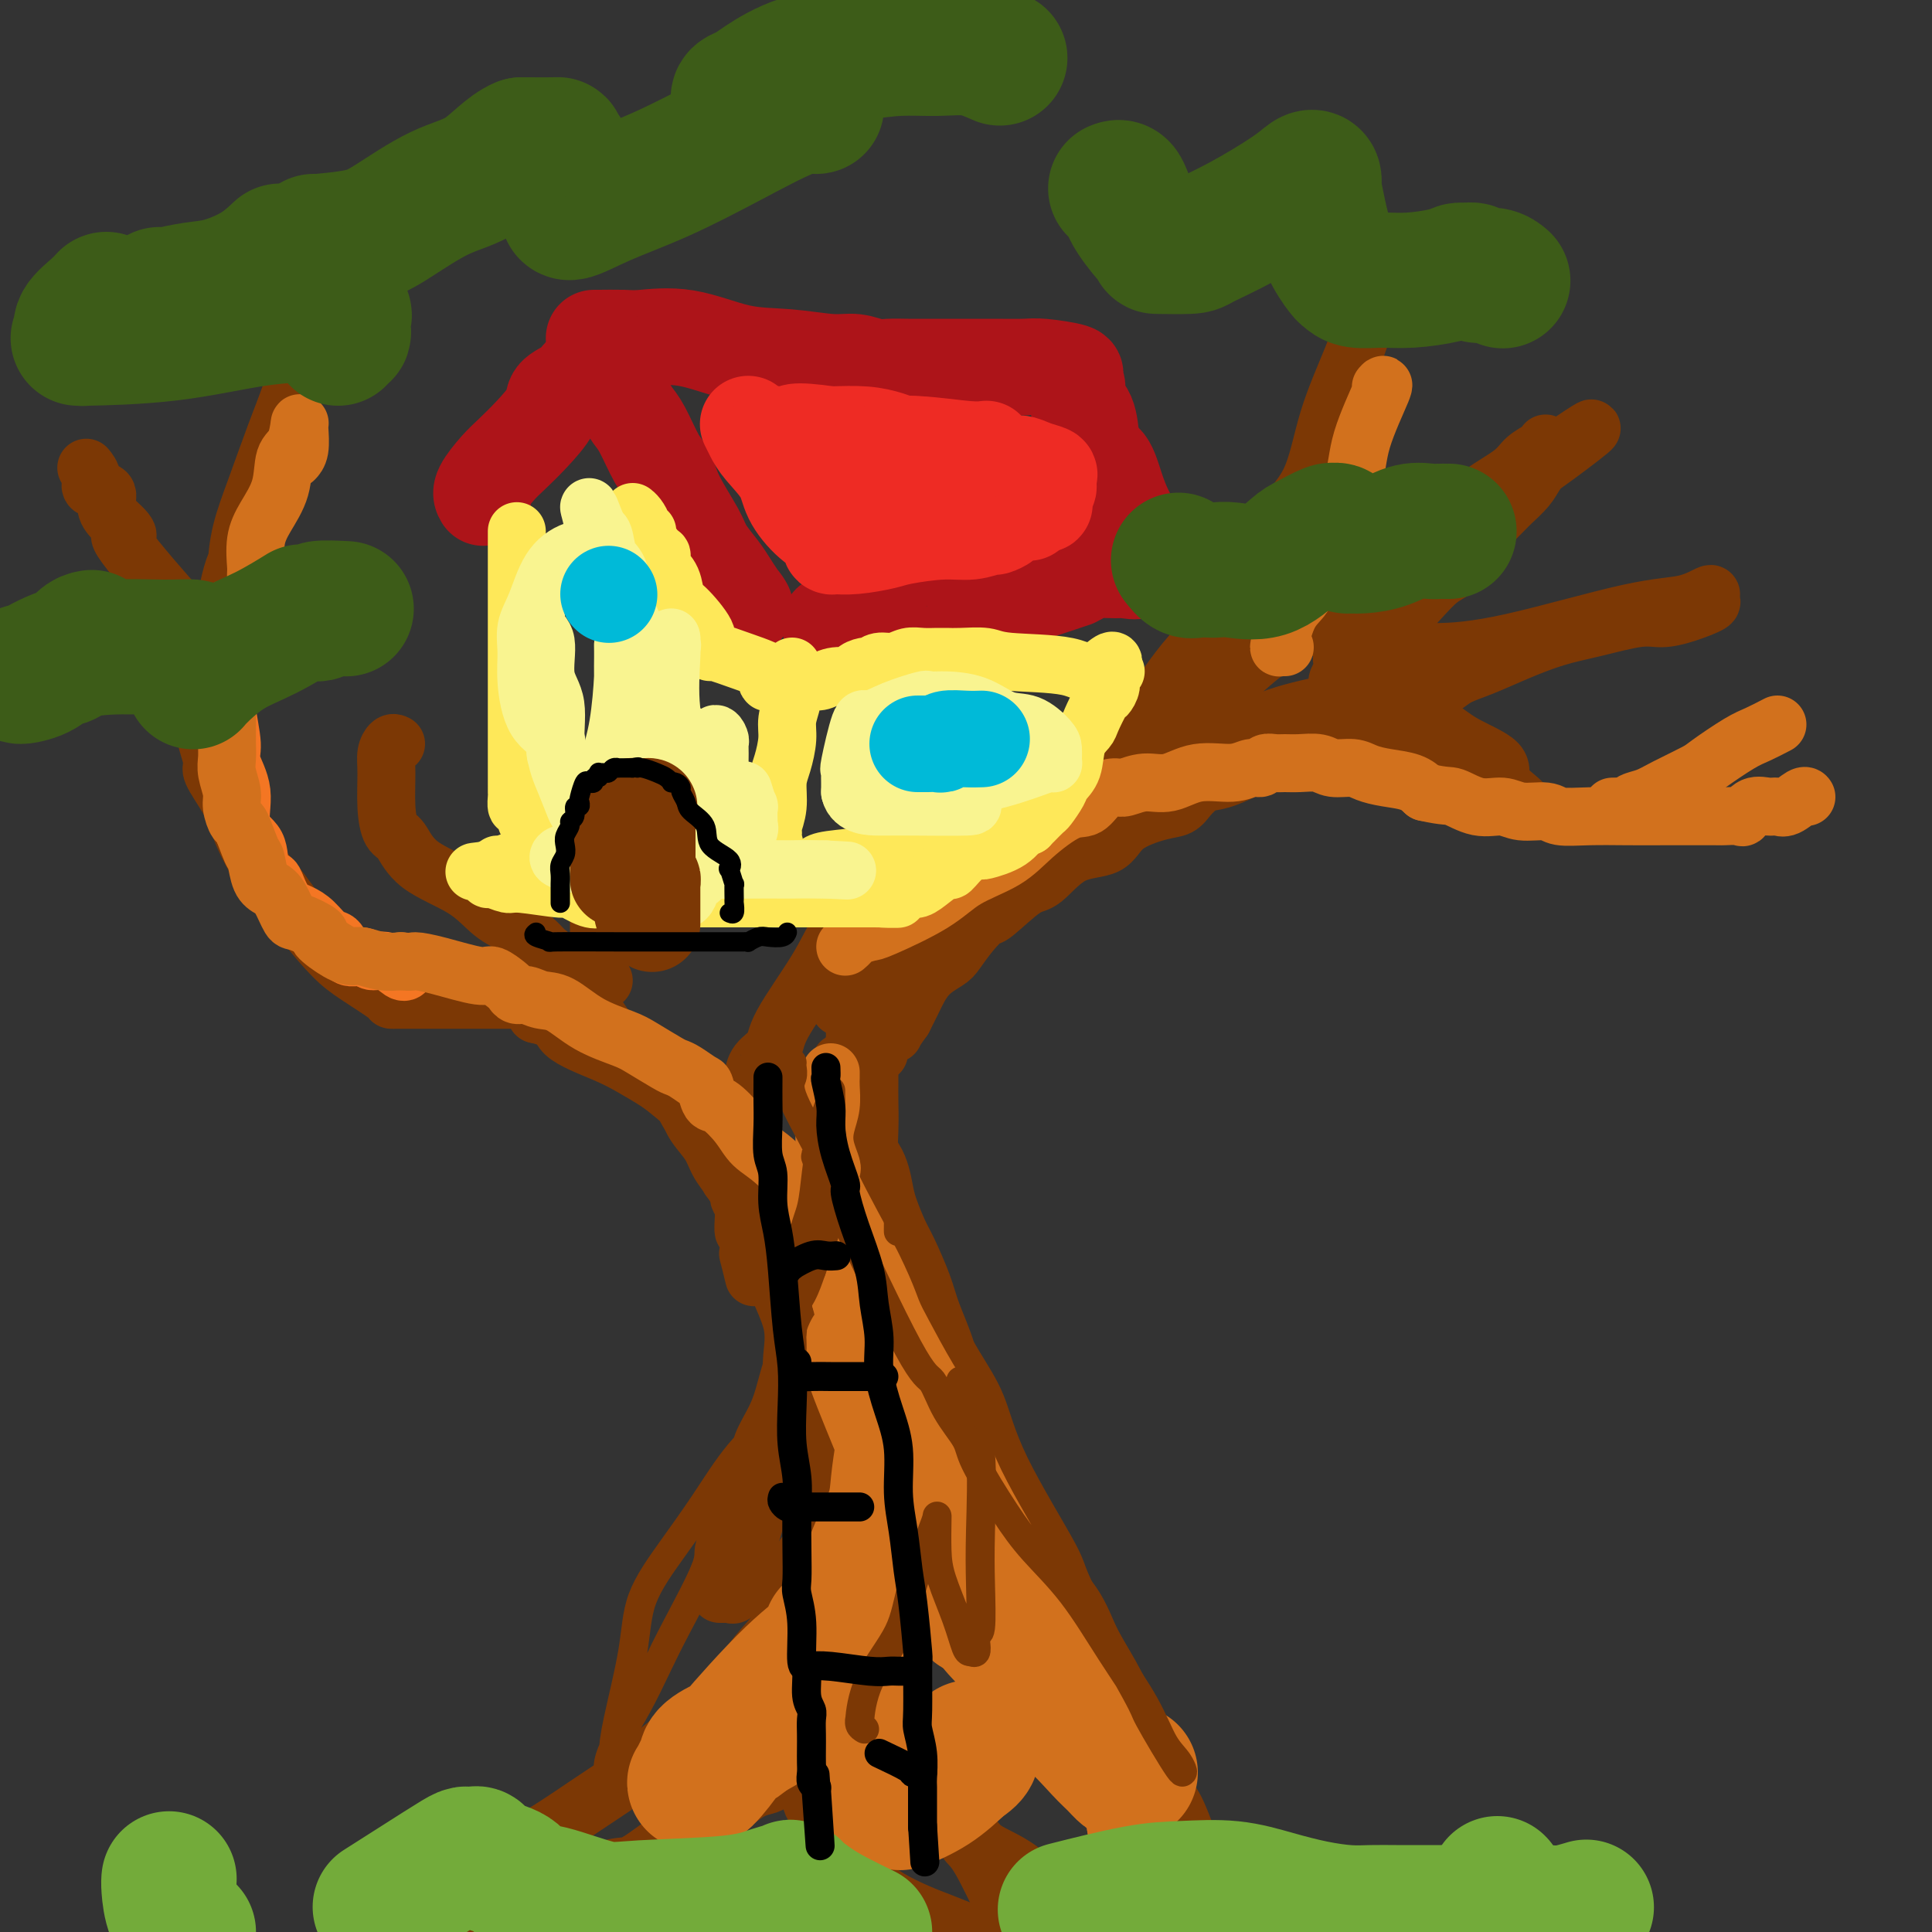 <svg viewBox='0 0 400 400' version='1.1' xmlns='http://www.w3.org/2000/svg' xmlns:xlink='http://www.w3.org/1999/xlink'><rect x="0" y="0" width="400" height="400" fill="#333333" stroke="none"/><g fill='none' stroke='rgb(124,56,5)' stroke-width='12' stroke-linecap='round' stroke-linejoin='round'><path d='M82,154c-0.308,-0.152 -0.616,-0.303 -1,0c-0.384,0.303 -0.843,1.062 -1,2c-0.157,0.938 -0.010,2.056 0,4c0.010,1.944 -0.116,4.714 0,7c0.116,2.286 0.473,4.089 1,5c0.527,0.911 1.225,0.928 2,2c0.775,1.072 1.629,3.197 4,5c2.371,1.803 6.259,3.285 9,5c2.741,1.715 4.333,3.664 6,5c1.667,1.336 3.407,2.059 5,3c1.593,0.941 3.037,2.101 4,3c0.963,0.899 1.443,1.539 2,2c0.557,0.461 1.189,0.744 2,2c0.811,1.256 1.801,3.484 3,5c1.199,1.516 2.608,2.318 4,4c1.392,1.682 2.768,4.243 5,7c2.232,2.757 5.321,5.709 8,8c2.679,2.291 4.947,3.920 6,5c1.053,1.080 0.889,1.611 2,3c1.111,1.389 3.497,3.637 5,5c1.503,1.363 2.123,1.842 3,3c0.877,1.158 2.012,2.994 3,5c0.988,2.006 1.831,4.181 3,6c1.169,1.819 2.666,3.281 4,5c1.334,1.719 2.505,3.696 3,5c0.495,1.304 0.315,1.935 1,4c0.685,2.065 2.235,5.564 3,8c0.765,2.436 0.744,3.810 1,5c0.256,1.190 0.787,2.197 1,3c0.213,0.803 0.106,1.401 0,2'/><path d='M170,282c0.928,4.100 0.249,3.349 0,4c-0.249,0.651 -0.067,2.702 0,4c0.067,1.298 0.018,1.843 0,3c-0.018,1.157 -0.005,2.928 0,4c0.005,1.072 0.001,1.447 0,2c-0.001,0.553 -0.001,1.284 0,2c0.001,0.716 0.001,1.417 0,2c-0.001,0.583 -0.004,1.049 0,2c0.004,0.951 0.016,2.387 0,3c-0.016,0.613 -0.061,0.402 0,1c0.061,0.598 0.226,2.006 0,3c-0.226,0.994 -0.845,1.573 -1,2c-0.155,0.427 0.154,0.702 0,1c-0.154,0.298 -0.772,0.619 -1,1c-0.228,0.381 -0.065,0.823 0,1c0.065,0.177 0.033,0.088 0,0'/><path d='M125,203c-0.423,-0.494 -0.845,-0.988 -1,-1c-0.155,-0.012 -0.041,0.458 0,0c0.041,-0.458 0.011,-1.845 0,-3c-0.011,-1.155 -0.003,-2.077 0,-3c0.003,-0.923 0.002,-1.847 0,-3c-0.002,-1.153 -0.003,-2.536 0,-4c0.003,-1.464 0.011,-3.009 0,-5c-0.011,-1.991 -0.042,-4.429 0,-6c0.042,-1.571 0.158,-2.276 0,-3c-0.158,-0.724 -0.589,-1.466 0,-3c0.589,-1.534 2.198,-3.859 3,-5c0.802,-1.141 0.797,-1.098 1,-2c0.203,-0.902 0.613,-2.749 1,-4c0.387,-1.251 0.752,-1.907 1,-3c0.248,-1.093 0.381,-2.621 1,-4c0.619,-1.379 1.725,-2.607 2,-4c0.275,-1.393 -0.280,-2.951 0,-4c0.280,-1.049 1.395,-1.588 2,-2c0.605,-0.412 0.698,-0.698 1,-1c0.302,-0.302 0.812,-0.620 1,-1c0.188,-0.380 0.054,-0.823 0,-1c-0.054,-0.177 -0.027,-0.089 0,0'/><path d='M41,146c0.345,1.352 0.690,2.703 1,4c0.310,1.297 0.584,2.539 1,4c0.416,1.461 0.975,3.140 1,4c0.025,0.860 -0.482,0.901 0,2c0.482,1.099 1.954,3.256 3,5c1.046,1.744 1.667,3.076 2,4c0.333,0.924 0.378,1.440 1,3c0.622,1.560 1.822,4.163 3,6c1.178,1.837 2.334,2.909 4,5c1.666,2.091 3.843,5.201 6,8c2.157,2.799 4.294,5.286 6,7c1.706,1.714 2.979,2.655 5,4c2.021,1.345 4.788,3.092 6,4c1.212,0.908 0.868,0.975 1,1c0.132,0.025 0.739,0.007 1,0c0.261,-0.007 0.176,-0.002 1,0c0.824,0.002 2.557,0.001 4,0c1.443,-0.001 2.597,-0.000 4,0c1.403,0.000 3.055,0.001 5,0c1.945,-0.001 4.182,-0.002 6,0c1.818,0.002 3.216,0.007 4,0c0.784,-0.007 0.953,-0.027 1,0c0.047,0.027 -0.029,0.100 0,0c0.029,-0.100 0.162,-0.373 1,0c0.838,0.373 2.382,1.392 3,2c0.618,0.608 0.309,0.804 0,1'/><path d='M111,210c5.284,1.165 4.493,2.578 6,4c1.507,1.422 5.310,2.853 8,4c2.690,1.147 4.266,2.009 6,3c1.734,0.991 3.627,2.111 5,3c1.373,0.889 2.227,1.547 3,2c0.773,0.453 1.467,0.700 2,1c0.533,0.300 0.905,0.653 1,1c0.095,0.347 -0.088,0.686 0,1c0.088,0.314 0.449,0.602 1,1c0.551,0.398 1.294,0.908 2,2c0.706,1.092 1.374,2.768 2,4c0.626,1.232 1.210,2.022 2,3c0.790,0.978 1.785,2.146 2,3c0.215,0.854 -0.349,1.394 0,2c0.349,0.606 1.610,1.277 2,2c0.390,0.723 -0.093,1.499 0,2c0.093,0.501 0.761,0.729 1,1c0.239,0.271 0.050,0.585 0,1c-0.050,0.415 0.038,0.930 0,2c-0.038,1.070 -0.203,2.694 0,3c0.203,0.306 0.772,-0.706 1,0c0.228,0.706 0.114,3.131 0,4c-0.114,0.869 -0.226,0.181 0,1c0.226,0.819 0.792,3.143 1,4c0.208,0.857 0.060,0.245 0,0c-0.060,-0.245 -0.030,-0.122 0,0'/><path d='M156,226c-0.002,-0.856 -0.004,-1.713 0,-2c0.004,-0.287 0.013,-0.006 0,0c-0.013,0.006 -0.047,-0.264 0,-1c0.047,-0.736 0.177,-1.940 1,-3c0.823,-1.060 2.340,-1.978 3,-3c0.660,-1.022 0.462,-2.150 2,-5c1.538,-2.850 4.811,-7.424 7,-11c2.189,-3.576 3.294,-6.155 5,-9c1.706,-2.845 4.013,-5.958 6,-9c1.987,-3.042 3.653,-6.014 5,-8c1.347,-1.986 2.373,-2.986 3,-4c0.627,-1.014 0.855,-2.041 1,-2c0.145,0.041 0.207,1.152 0,2c-0.207,0.848 -0.683,1.435 -1,2c-0.317,0.565 -0.474,1.107 -1,2c-0.526,0.893 -1.420,2.135 -3,5c-1.580,2.865 -3.846,7.353 -5,11c-1.154,3.647 -1.196,6.452 -2,9c-0.804,2.548 -2.370,4.840 -3,6c-0.630,1.160 -0.323,1.189 0,1c0.323,-0.189 0.661,-0.594 1,-1'/><path d='M175,206c-2.139,5.300 -0.987,1.050 1,-2c1.987,-3.050 4.809,-4.899 7,-7c2.191,-2.101 3.751,-4.455 5,-6c1.249,-1.545 2.185,-2.281 4,-4c1.815,-1.719 4.507,-4.421 8,-7c3.493,-2.579 7.786,-5.034 13,-9c5.214,-3.966 11.349,-9.442 17,-13c5.651,-3.558 10.819,-5.197 16,-9c5.181,-3.803 10.376,-9.768 16,-14c5.624,-4.232 11.678,-6.730 16,-10c4.322,-3.270 6.913,-7.310 10,-10c3.087,-2.690 6.672,-4.029 9,-5c2.328,-0.971 3.400,-1.575 4,-2c0.600,-0.425 0.727,-0.673 1,-1c0.273,-0.327 0.691,-0.735 1,-1c0.309,-0.265 0.510,-0.389 1,-1c0.490,-0.611 1.270,-1.709 3,-3c1.730,-1.291 4.411,-2.776 6,-4c1.589,-1.224 2.086,-2.186 3,-3c0.914,-0.814 2.245,-1.479 3,-2c0.755,-0.521 0.934,-0.896 1,-1c0.066,-0.104 0.018,0.065 0,0c-0.018,-0.065 -0.005,-0.364 0,0c0.005,0.364 0.001,1.390 0,2c-0.001,0.610 -0.001,0.805 0,1'/><path d='M320,95c18.614,-12.900 5.149,-2.651 0,1c-5.149,3.651 -1.981,0.704 -1,0c0.981,-0.704 -0.223,0.833 -1,2c-0.777,1.167 -1.125,1.962 -2,3c-0.875,1.038 -2.276,2.319 -3,3c-0.724,0.681 -0.772,0.763 -2,2c-1.228,1.237 -3.637,3.630 -5,5c-1.363,1.370 -1.680,1.716 -2,2c-0.320,0.284 -0.644,0.504 -1,1c-0.356,0.496 -0.745,1.267 -1,2c-0.255,0.733 -0.375,1.428 -1,2c-0.625,0.572 -1.754,1.021 -3,2c-1.246,0.979 -2.611,2.487 -4,4c-1.389,1.513 -2.804,3.031 -4,4c-1.196,0.969 -2.173,1.391 -3,2c-0.827,0.609 -1.504,1.407 -2,2c-0.496,0.593 -0.811,0.982 -1,1c-0.189,0.018 -0.250,-0.336 -1,0c-0.750,0.336 -2.188,1.361 -3,2c-0.812,0.639 -0.999,0.892 -1,1c-0.001,0.108 0.185,0.070 0,0c-0.185,-0.070 -0.742,-0.173 -1,0c-0.258,0.173 -0.217,0.621 0,1c0.217,0.379 0.608,0.690 1,1'/><path d='M279,138c-5.544,6.539 1.096,1.386 6,-1c4.904,-2.386 8.072,-2.007 12,-2c3.928,0.007 8.617,-0.359 16,-2c7.383,-1.641 17.460,-4.557 24,-6c6.540,-1.443 9.541,-1.414 12,-2c2.459,-0.586 4.374,-1.789 5,-2c0.626,-0.211 -0.036,0.569 0,1c0.036,0.431 0.770,0.514 0,1c-0.770,0.486 -3.046,1.375 -5,2c-1.954,0.625 -3.588,0.985 -5,1c-1.412,0.015 -2.603,-0.316 -5,0c-2.397,0.316 -6.000,1.278 -9,2c-3.000,0.722 -5.397,1.204 -8,2c-2.603,0.796 -5.412,1.904 -8,3c-2.588,1.096 -4.954,2.178 -7,3c-2.046,0.822 -3.772,1.383 -5,2c-1.228,0.617 -1.957,1.292 -3,2c-1.043,0.708 -2.399,1.451 -3,2c-0.601,0.549 -0.448,0.903 -1,1c-0.552,0.097 -1.811,-0.062 -2,0c-0.189,0.062 0.692,0.347 0,1c-0.692,0.653 -2.955,1.676 -4,2c-1.045,0.324 -0.870,-0.050 -1,0c-0.130,0.050 -0.565,0.525 -1,1'/><path d='M287,149c-4.089,2.170 -0.810,0.594 0,0c0.810,-0.594 -0.847,-0.205 -1,0c-0.153,0.205 1.200,0.228 0,1c-1.200,0.772 -4.953,2.294 -7,3c-2.047,0.706 -2.386,0.595 -4,1c-1.614,0.405 -4.501,1.326 -7,2c-2.499,0.674 -4.609,1.100 -7,2c-2.391,0.900 -5.063,2.273 -7,3c-1.937,0.727 -3.141,0.810 -4,1c-0.859,0.190 -1.375,0.489 -2,1c-0.625,0.511 -1.360,1.233 -2,2c-0.640,0.767 -1.183,1.577 -2,2c-0.817,0.423 -1.906,0.457 -4,1c-2.094,0.543 -5.194,1.594 -7,3c-1.806,1.406 -2.319,3.166 -4,4c-1.681,0.834 -4.529,0.743 -7,2c-2.471,1.257 -4.566,3.861 -6,5c-1.434,1.139 -2.209,0.812 -4,2c-1.791,1.188 -4.600,3.889 -6,5c-1.400,1.111 -1.393,0.630 -2,1c-0.607,0.370 -1.829,1.589 -3,3c-1.171,1.411 -2.292,3.013 -3,4c-0.708,0.987 -1.004,1.357 -2,2c-0.996,0.643 -2.691,1.558 -4,3c-1.309,1.442 -2.231,3.412 -3,5c-0.769,1.588 -1.384,2.794 -2,4'/><path d='M187,211c-2.514,3.432 -1.798,3.011 -2,3c-0.202,-0.011 -1.322,0.389 -2,1c-0.678,0.611 -0.913,1.434 -1,2c-0.087,0.566 -0.025,0.876 0,1c0.025,0.124 0.012,0.062 0,0'/><path d='M235,150c-0.151,-0.266 -0.303,-0.532 0,-1c0.303,-0.468 1.060,-1.139 2,-2c0.940,-0.861 2.065,-1.911 3,-3c0.935,-1.089 1.682,-2.217 3,-4c1.318,-1.783 3.208,-4.221 5,-6c1.792,-1.779 3.488,-2.900 6,-7c2.512,-4.100 5.842,-11.180 9,-16c3.158,-4.820 6.146,-7.380 8,-11c1.854,-3.620 2.574,-8.301 4,-13c1.426,-4.699 3.559,-9.417 5,-13c1.441,-3.583 2.190,-6.033 3,-9c0.810,-2.967 1.680,-6.453 2,-8c0.320,-1.547 0.092,-1.156 0,-1c-0.092,0.156 -0.046,0.078 0,0'/><path d='M287,144c0.211,1.182 0.421,2.365 2,4c1.579,1.635 4.526,3.724 6,5c1.474,1.276 1.476,1.740 3,3c1.524,1.260 4.570,3.318 7,5c2.430,1.682 4.243,2.989 6,4c1.757,1.011 3.457,1.727 4,2c0.543,0.273 -0.073,0.104 0,0c0.073,-0.104 0.834,-0.141 0,-1c-0.834,-0.859 -3.261,-2.538 -4,-4c-0.739,-1.462 0.212,-2.707 -1,-4c-1.212,-1.293 -4.586,-2.633 -7,-4c-2.414,-1.367 -3.867,-2.761 -6,-4c-2.133,-1.239 -4.947,-2.325 -7,-3c-2.053,-0.675 -3.346,-0.941 -6,-1c-2.654,-0.059 -6.668,0.087 -8,0c-1.332,-0.087 0.019,-0.408 -2,0c-2.019,0.408 -7.409,1.547 -11,3c-3.591,1.453 -5.385,3.222 -8,5c-2.615,1.778 -6.051,3.564 -9,5c-2.949,1.436 -5.409,2.520 -8,4c-2.591,1.480 -5.311,3.355 -7,4c-1.689,0.645 -2.348,0.061 -3,0c-0.652,-0.061 -1.299,0.400 -2,1c-0.701,0.600 -1.456,1.337 -2,2c-0.544,0.663 -0.878,1.250 -2,2c-1.122,0.750 -3.033,1.664 -4,2c-0.967,0.336 -0.991,0.096 -3,1c-2.009,0.904 -6.005,2.952 -10,5'/><path d='M205,180c-9.856,5.428 -5.497,3.497 -5,4c0.497,0.503 -2.867,3.439 -5,5c-2.133,1.561 -3.033,1.746 -4,3c-0.967,1.254 -1.999,3.575 -3,5c-1.001,1.425 -1.970,1.952 -3,3c-1.030,1.048 -2.121,2.617 -3,4c-0.879,1.383 -1.546,2.580 -2,4c-0.454,1.420 -0.695,3.063 -1,4c-0.305,0.937 -0.673,1.169 -1,2c-0.327,0.831 -0.613,2.261 -1,3c-0.387,0.739 -0.874,0.786 -1,1c-0.126,0.214 0.111,0.593 0,1c-0.111,0.407 -0.568,0.840 -1,1c-0.432,0.160 -0.838,0.046 -1,0c-0.162,-0.046 -0.081,-0.023 0,0'/><path d='M43,153c0.000,-0.241 0.001,-0.483 0,-1c-0.001,-0.517 -0.003,-1.311 0,-2c0.003,-0.689 0.012,-1.273 0,-2c-0.012,-0.727 -0.044,-1.595 0,-3c0.044,-1.405 0.165,-3.345 0,-5c-0.165,-1.655 -0.615,-3.023 -1,-4c-0.385,-0.977 -0.705,-1.563 -1,-2c-0.295,-0.437 -0.566,-0.726 -1,-2c-0.434,-1.274 -1.033,-3.535 -1,-4c0.033,-0.465 0.697,0.865 -2,-2c-2.697,-2.865 -8.755,-9.925 -11,-13c-2.245,-3.075 -0.675,-2.166 0,-2c0.675,0.166 0.457,-0.413 0,-1c-0.457,-0.587 -1.151,-1.182 -2,-2c-0.849,-0.818 -1.853,-1.859 -2,-3c-0.147,-1.141 0.563,-2.383 0,-3c-0.563,-0.617 -2.398,-0.609 -3,-1c-0.602,-0.391 0.030,-1.182 0,-2c-0.030,-0.818 -0.723,-1.662 -1,-2c-0.277,-0.338 -0.139,-0.169 0,0'/><path d='M45,125c0.866,-0.012 1.732,-0.023 2,0c0.268,0.023 -0.062,0.081 0,-1c0.062,-1.081 0.517,-3.303 1,-5c0.483,-1.697 0.993,-2.871 2,-5c1.007,-2.129 2.509,-5.212 4,-10c1.491,-4.788 2.971,-11.281 4,-15c1.029,-3.719 1.609,-4.665 2,-6c0.391,-1.335 0.594,-3.058 1,-4c0.406,-0.942 1.014,-1.101 1,-1c-0.014,0.101 -0.651,0.464 -1,1c-0.349,0.536 -0.409,1.246 -1,3c-0.591,1.754 -1.712,4.551 -3,8c-1.288,3.449 -2.741,7.548 -4,11c-1.259,3.452 -2.324,6.255 -3,9c-0.676,2.745 -0.965,5.430 -1,8c-0.035,2.570 0.183,5.023 0,7c-0.183,1.977 -0.766,3.477 -1,5c-0.234,1.523 -0.118,3.068 0,4c0.118,0.932 0.238,1.250 0,2c-0.238,0.750 -0.833,1.933 -1,3c-0.167,1.067 0.095,2.019 0,3c-0.095,0.981 -0.548,1.990 -1,3'/><path d='M46,145c-0.845,6.655 -0.958,5.792 -1,6c-0.042,0.208 -0.012,1.488 0,2c0.012,0.512 0.006,0.256 0,0'/><path d='M177,198c0.000,-0.046 0.000,-0.091 0,0c-0.000,0.091 -0.000,0.319 0,1c0.000,0.681 0.000,1.814 0,3c-0.000,1.186 -0.000,2.426 0,3c0.000,0.574 0.000,0.483 0,2c-0.000,1.517 -0.000,4.644 0,6c0.000,1.356 0.001,0.942 0,2c-0.001,1.058 -0.004,3.587 0,5c0.004,1.413 0.014,1.709 0,3c-0.014,1.291 -0.053,3.577 0,5c0.053,1.423 0.198,1.982 0,3c-0.198,1.018 -0.740,2.496 0,4c0.740,1.504 2.764,3.035 4,5c1.236,1.965 1.686,4.363 2,6c0.314,1.637 0.491,2.514 1,4c0.509,1.486 1.348,3.582 2,5c0.652,1.418 1.116,2.157 2,4c0.884,1.843 2.188,4.789 3,7c0.812,2.211 1.132,3.685 2,6c0.868,2.315 2.285,5.470 3,8c0.715,2.530 0.727,4.436 1,6c0.273,1.564 0.805,2.787 1,4c0.195,1.213 0.052,2.416 0,3c-0.052,0.584 -0.014,0.548 0,1c0.014,0.452 0.004,1.391 0,2c-0.004,0.609 -0.001,0.888 0,1c0.001,0.112 0.001,0.056 0,0'/><path d='M168,267c-0.235,0.416 -0.469,0.832 0,2c0.469,1.168 1.642,3.087 2,5c0.358,1.913 -0.100,3.820 0,5c0.100,1.180 0.759,1.632 1,3c0.241,1.368 0.064,3.653 0,5c-0.064,1.347 -0.015,1.757 0,3c0.015,1.243 -0.005,3.320 0,5c0.005,1.680 0.035,2.964 0,4c-0.035,1.036 -0.134,1.824 0,4c0.134,2.176 0.501,5.739 0,9c-0.501,3.261 -1.871,6.219 -3,8c-1.129,1.781 -2.019,2.384 -3,5c-0.981,2.616 -2.053,7.245 -3,10c-0.947,2.755 -1.768,3.636 -3,5c-1.232,1.364 -2.876,3.209 -4,5c-1.124,1.791 -1.729,3.526 -3,5c-1.271,1.474 -3.209,2.687 -5,4c-1.791,1.313 -3.436,2.728 -5,4c-1.564,1.272 -3.047,2.402 -5,4c-1.953,1.598 -4.377,3.663 -6,5c-1.623,1.337 -2.446,1.947 -4,3c-1.554,1.053 -3.838,2.550 -6,4c-2.162,1.450 -4.201,2.852 -6,4c-1.799,1.148 -3.357,2.040 -6,4c-2.643,1.960 -6.371,4.986 -9,7c-2.629,2.014 -4.158,3.014 -6,4c-1.842,0.986 -3.996,1.958 -6,3c-2.004,1.042 -3.858,2.155 -5,3c-1.142,0.845 -1.571,1.423 -2,2'/><path d='M88,399c-0.262,0.054 -0.524,0.108 0,0c0.524,-0.108 1.834,-0.379 3,-1c1.166,-0.621 2.189,-1.593 4,-2c1.811,-0.407 4.411,-0.249 7,-1c2.589,-0.751 5.167,-2.409 7,-3c1.833,-0.591 2.920,-0.113 6,-1c3.080,-0.887 8.154,-3.139 11,-4c2.846,-0.861 3.464,-0.329 5,-1c1.536,-0.671 3.988,-2.543 6,-4c2.012,-1.457 3.583,-2.497 5,-3c1.417,-0.503 2.679,-0.468 5,-2c2.321,-1.532 5.701,-4.632 8,-6c2.299,-1.368 3.518,-1.005 5,-2c1.482,-0.995 3.225,-3.350 4,-4c0.775,-0.650 0.580,0.404 1,1c0.420,0.596 1.456,0.733 2,2c0.544,1.267 0.595,3.665 1,5c0.405,1.335 1.162,1.606 2,3c0.838,1.394 1.756,3.910 3,6c1.244,2.090 2.814,3.753 4,5c1.186,1.247 1.989,2.077 3,3c1.011,0.923 2.230,1.938 4,3c1.770,1.062 4.092,2.171 6,3c1.908,0.829 3.402,1.380 5,2c1.598,0.620 3.299,1.310 5,2'/><path d='M208,395c0.487,1.040 0.975,2.080 0,0c-0.975,-2.080 -3.411,-7.280 -5,-10c-1.589,-2.720 -2.329,-2.960 -3,-4c-0.671,-1.040 -1.272,-2.880 -2,-5c-0.728,-2.120 -1.583,-4.519 -2,-6c-0.417,-1.481 -0.397,-2.046 -1,-3c-0.603,-0.954 -1.830,-2.299 -2,-2c-0.170,0.299 0.716,2.243 1,3c0.284,0.757 -0.035,0.327 1,2c1.035,1.673 3.425,5.448 5,8c1.575,2.552 2.334,3.880 4,5c1.666,1.120 4.241,2.032 7,4c2.759,1.968 5.704,4.991 9,7c3.296,2.009 6.942,3.002 10,4c3.058,0.998 5.529,1.999 8,3'/><path d='M254,397c0.155,0.306 0.310,0.612 0,0c-0.310,-0.612 -1.084,-2.142 -2,-4c-0.916,-1.858 -1.974,-4.043 -3,-6c-1.026,-1.957 -2.019,-3.687 -3,-6c-0.981,-2.313 -1.949,-5.209 -3,-7c-1.051,-1.791 -2.185,-2.478 -3,-4c-0.815,-1.522 -1.310,-3.878 -2,-6c-0.690,-2.122 -1.574,-4.008 -3,-7c-1.426,-2.992 -3.392,-7.089 -5,-10c-1.608,-2.911 -2.857,-4.637 -4,-7c-1.143,-2.363 -2.178,-5.364 -4,-8c-1.822,-2.636 -4.430,-4.907 -6,-7c-1.570,-2.093 -2.103,-4.009 -3,-6c-0.897,-1.991 -2.158,-4.058 -3,-6c-0.842,-1.942 -1.264,-3.759 -2,-6c-0.736,-2.241 -1.785,-4.908 -3,-7c-1.215,-2.092 -2.594,-3.611 -4,-6c-1.406,-2.389 -2.838,-5.647 -4,-8c-1.162,-2.353 -2.055,-3.799 -3,-6c-0.945,-2.201 -1.943,-5.156 -3,-7c-1.057,-1.844 -2.171,-2.579 -3,-4c-0.829,-1.421 -1.371,-3.530 -2,-6c-0.629,-2.470 -1.346,-5.301 -2,-8c-0.654,-2.699 -1.247,-5.267 -2,-7c-0.753,-1.733 -1.666,-2.630 -2,-5c-0.334,-2.370 -0.090,-6.214 0,-9c0.090,-2.786 0.024,-4.514 0,-6c-0.024,-1.486 -0.006,-2.728 0,-4c0.006,-1.272 0.002,-2.573 0,-4c-0.002,-1.427 -0.000,-2.979 0,-4c0.000,-1.021 0.000,-1.510 0,-2'/><path d='M180,214c0.000,-5.178 0.000,-3.622 0,-3c0.000,0.622 0.000,0.311 0,0'/><path d='M140,224c0.050,-0.018 0.100,-0.035 0,0c-0.100,0.035 -0.351,0.123 0,1c0.351,0.877 1.305,2.545 2,4c0.695,1.455 1.132,2.699 2,4c0.868,1.301 2.167,2.658 3,4c0.833,1.342 1.201,2.667 2,4c0.799,1.333 2.028,2.673 4,6c1.972,3.327 4.686,8.640 6,12c1.314,3.360 1.228,4.766 2,7c0.772,2.234 2.403,5.297 3,8c0.597,2.703 0.159,5.045 0,7c-0.159,1.955 -0.041,3.522 0,5c0.041,1.478 0.005,2.866 0,4c-0.005,1.134 0.022,2.014 0,3c-0.022,0.986 -0.094,2.078 0,3c0.094,0.922 0.353,1.674 0,3c-0.353,1.326 -1.318,3.227 -2,5c-0.682,1.773 -1.081,3.420 -2,5c-0.919,1.580 -2.359,3.094 -3,4c-0.641,0.906 -0.482,1.203 -1,3c-0.518,1.797 -1.712,5.094 -2,7c-0.288,1.906 0.330,2.420 0,3c-0.330,0.580 -1.608,1.227 -2,2c-0.392,0.773 0.101,1.671 0,2c-0.101,0.329 -0.798,0.088 -1,0c-0.202,-0.088 0.090,-0.024 0,0c-0.090,0.024 -0.563,0.006 -1,0c-0.437,-0.006 -0.839,-0.002 -1,0c-0.161,0.002 -0.080,0.001 0,0'/></g>
<g fill='none' stroke='rgb(244,118,35)' stroke-width='12' stroke-linecap='round' stroke-linejoin='round'><path d='M47,126c-0.000,0.122 -0.000,0.244 0,1c0.000,0.756 0.000,2.147 0,3c-0.000,0.853 -0.001,1.169 0,2c0.001,0.831 0.005,2.176 0,3c-0.005,0.824 -0.018,1.128 0,2c0.018,0.872 0.066,2.313 0,4c-0.066,1.687 -0.245,3.621 0,6c0.245,2.379 0.914,5.205 1,7c0.086,1.795 -0.409,2.561 0,4c0.409,1.439 1.724,3.552 2,6c0.276,2.448 -0.488,5.230 0,7c0.488,1.770 2.227,2.526 3,4c0.773,1.474 0.580,3.665 1,5c0.420,1.335 1.452,1.812 2,2c0.548,0.188 0.612,0.086 1,1c0.388,0.914 1.101,2.844 2,4c0.899,1.156 1.983,1.537 3,2c1.017,0.463 1.967,1.009 3,2c1.033,0.991 2.149,2.428 3,3c0.851,0.572 1.438,0.281 2,1c0.562,0.719 1.099,2.449 2,3c0.901,0.551 2.164,-0.077 3,0c0.836,0.077 1.243,0.858 2,1c0.757,0.142 1.863,-0.354 3,0c1.137,0.354 2.305,1.559 3,2c0.695,0.441 0.918,0.119 1,0c0.082,-0.119 0.023,-0.034 0,0c-0.023,0.034 -0.012,0.017 0,0'/></g>
<g fill='none' stroke='rgb(210,113,29)' stroke-width='12' stroke-linecap='round' stroke-linejoin='round'><path d='M48,127c-0.030,0.098 -0.061,0.197 0,1c0.061,0.803 0.212,2.311 0,3c-0.212,0.689 -0.789,0.559 -1,1c-0.211,0.441 -0.057,1.455 0,2c0.057,0.545 0.015,0.623 0,1c-0.015,0.377 -0.004,1.055 0,2c0.004,0.945 0.001,2.157 0,3c-0.001,0.843 0.000,1.317 0,2c-0.000,0.683 -0.001,1.574 0,3c0.001,1.426 0.004,3.386 0,5c-0.004,1.614 -0.016,2.882 0,4c0.016,1.118 0.060,2.087 0,3c-0.060,0.913 -0.224,1.771 0,3c0.224,1.229 0.837,2.831 1,4c0.163,1.169 -0.125,1.907 0,3c0.125,1.093 0.663,2.541 1,3c0.337,0.459 0.475,-0.070 1,1c0.525,1.070 1.439,3.740 2,5c0.561,1.260 0.770,1.109 1,2c0.230,0.891 0.482,2.825 1,4c0.518,1.175 1.304,1.590 2,2c0.696,0.410 1.304,0.815 2,2c0.696,1.185 1.481,3.151 2,4c0.519,0.849 0.772,0.582 2,1c1.228,0.418 3.429,1.523 4,2c0.571,0.477 -0.490,0.328 0,1c0.490,0.672 2.532,2.166 4,3c1.468,0.834 2.363,1.007 3,1c0.637,-0.007 1.018,-0.194 2,0c0.982,0.194 2.566,0.770 4,1c1.434,0.230 2.717,0.115 4,0'/><path d='M83,199c2.507,0.283 2.276,-0.008 3,0c0.724,0.008 2.404,0.316 5,1c2.596,0.684 6.110,1.742 8,2c1.890,0.258 2.158,-0.286 3,0c0.842,0.286 2.258,1.401 3,2c0.742,0.599 0.808,0.683 1,1c0.192,0.317 0.509,0.868 1,1c0.491,0.132 1.157,-0.154 2,0c0.843,0.154 1.865,0.750 3,1c1.135,0.250 2.384,0.154 4,1c1.616,0.846 3.598,2.632 6,4c2.402,1.368 5.223,2.316 7,3c1.777,0.684 2.511,1.105 4,2c1.489,0.895 3.733,2.265 5,3c1.267,0.735 1.558,0.835 2,1c0.442,0.165 1.037,0.395 2,1c0.963,0.605 2.295,1.585 3,2c0.705,0.415 0.781,0.264 1,1c0.219,0.736 0.579,2.359 1,3c0.421,0.641 0.903,0.298 2,1c1.097,0.702 2.808,2.448 4,4c1.192,1.552 1.863,2.911 3,4c1.137,1.089 2.739,1.907 5,4c2.261,2.093 5.179,5.460 7,8c1.821,2.540 2.544,4.252 3,5c0.456,0.748 0.644,0.531 1,1c0.356,0.469 0.880,1.623 1,3c0.120,1.377 -0.164,2.977 0,4c0.164,1.023 0.775,1.468 1,2c0.225,0.532 0.064,1.152 0,2c-0.064,0.848 -0.032,1.924 0,3'/><path d='M174,269c1.033,3.810 0.616,3.335 1,4c0.384,0.665 1.571,2.469 2,4c0.429,1.531 0.101,2.788 0,4c-0.101,1.212 0.026,2.380 0,4c-0.026,1.620 -0.203,3.691 0,5c0.203,1.309 0.786,1.856 1,2c0.214,0.144 0.058,-0.115 0,-1c-0.058,-0.885 -0.016,-2.396 0,-3c0.016,-0.604 0.008,-0.302 0,0'/><path d='M175,196c0.395,-0.340 0.790,-0.680 1,-1c0.210,-0.320 0.236,-0.620 1,-1c0.764,-0.380 2.265,-0.842 3,-1c0.735,-0.158 0.703,-0.014 3,-1c2.297,-0.986 6.922,-3.102 10,-5c3.078,-1.898 4.609,-3.578 7,-5c2.391,-1.422 5.640,-2.588 8,-4c2.360,-1.412 3.830,-3.072 6,-5c2.170,-1.928 5.041,-4.123 7,-5c1.959,-0.877 3.005,-0.435 4,-1c0.995,-0.565 1.937,-2.135 3,-3c1.063,-0.865 2.245,-1.024 3,-1c0.755,0.024 1.083,0.232 2,0c0.917,-0.232 2.423,-0.903 4,-1c1.577,-0.097 3.224,0.382 5,0c1.776,-0.382 3.679,-1.623 6,-2c2.321,-0.377 5.059,0.109 7,0c1.941,-0.109 3.086,-0.814 4,-1c0.914,-0.186 1.598,0.147 2,0c0.402,-0.147 0.523,-0.772 1,-1c0.477,-0.228 1.309,-0.057 2,0c0.691,0.057 1.242,0.000 2,0c0.758,-0.000 1.725,0.055 3,0c1.275,-0.055 2.860,-0.222 4,0c1.140,0.222 1.835,0.832 3,1c1.165,0.168 2.801,-0.107 4,0c1.199,0.107 1.960,0.596 3,1c1.040,0.404 2.357,0.724 4,1c1.643,0.276 3.612,0.507 5,1c1.388,0.493 2.194,1.246 3,2'/><path d='M295,164c4.528,1.029 4.848,0.600 6,1c1.152,0.400 3.135,1.628 5,2c1.865,0.372 3.612,-0.110 5,0c1.388,0.110 2.417,0.814 4,1c1.583,0.186 3.719,-0.146 5,0c1.281,0.146 1.707,0.771 3,1c1.293,0.229 3.454,0.061 6,0c2.546,-0.061 5.477,-0.017 8,0c2.523,0.017 4.636,0.007 8,0c3.364,-0.007 7.978,-0.009 10,0c2.022,0.009 1.451,0.031 2,0c0.549,-0.031 2.216,-0.114 3,0c0.784,0.114 0.684,0.425 1,0c0.316,-0.425 1.048,-1.585 2,-2c0.952,-0.415 2.126,-0.083 3,0c0.874,0.083 1.450,-0.083 2,0c0.550,0.083 1.075,0.414 2,0c0.925,-0.414 2.249,-1.573 3,-2c0.751,-0.427 0.929,-0.122 1,0c0.071,0.122 0.036,0.061 0,0'/><path d='M368,150c-1.406,0.729 -2.813,1.459 -4,2c-1.187,0.541 -2.155,0.894 -4,2c-1.845,1.106 -4.568,2.964 -6,4c-1.432,1.036 -1.574,1.248 -3,2c-1.426,0.752 -4.135,2.044 -6,3c-1.865,0.956 -2.885,1.577 -4,2c-1.115,0.423 -2.324,0.649 -3,1c-0.676,0.351 -0.820,0.826 -1,1c-0.180,0.174 -0.394,0.047 -1,0c-0.606,-0.047 -1.602,-0.013 -2,0c-0.398,0.013 -0.199,0.007 0,0'/><path d='M266,134c-0.386,-0.044 -0.772,-0.088 -1,0c-0.228,0.088 -0.300,0.307 0,-1c0.300,-1.307 0.970,-4.139 2,-6c1.030,-1.861 2.419,-2.750 3,-4c0.581,-1.250 0.353,-2.862 1,-5c0.647,-2.138 2.170,-4.804 4,-8c1.830,-3.196 3.968,-6.923 5,-10c1.032,-3.077 0.957,-5.505 2,-9c1.043,-3.495 3.204,-8.056 4,-10c0.796,-1.944 0.227,-1.270 0,-1c-0.227,0.270 -0.114,0.135 0,0'/><path d='M53,125c0.003,-0.421 0.005,-0.841 0,-2c-0.005,-1.159 -0.019,-3.056 0,-4c0.019,-0.944 0.070,-0.935 0,-2c-0.070,-1.065 -0.261,-3.203 0,-5c0.261,-1.797 0.974,-3.253 2,-5c1.026,-1.747 2.366,-3.785 3,-6c0.634,-2.215 0.562,-4.608 1,-6c0.438,-1.392 1.385,-1.784 2,-3c0.615,-1.216 0.898,-3.255 1,-4c0.102,-0.745 0.024,-0.196 0,0c-0.024,0.196 0.007,0.039 0,0c-0.007,-0.039 -0.054,0.041 0,1c0.054,0.959 0.207,2.797 0,4c-0.207,1.203 -0.773,1.772 -1,2c-0.227,0.228 -0.113,0.114 0,0'/><path d='M172,222c0.007,0.293 0.014,0.586 0,1c-0.014,0.414 -0.048,0.950 0,2c0.048,1.050 0.178,2.614 0,4c-0.178,1.386 -0.665,2.594 -1,4c-0.335,1.406 -0.517,3.009 0,5c0.517,1.991 1.734,4.369 1,4c-0.734,-0.369 -3.420,-3.483 2,7c5.420,10.483 18.947,34.565 24,44c5.053,9.435 1.633,4.222 1,4c-0.633,-0.222 1.522,4.545 3,8c1.478,3.455 2.279,5.597 4,8c1.721,2.403 4.363,5.069 6,8c1.637,2.931 2.270,6.129 4,9c1.730,2.871 4.559,5.415 6,7c1.441,1.585 1.494,2.210 2,3c0.506,0.790 1.464,1.744 2,3c0.536,1.256 0.651,2.812 1,4c0.349,1.188 0.931,2.007 1,3c0.069,0.993 -0.374,2.159 0,4c0.374,1.841 1.565,4.356 2,6c0.435,1.644 0.116,2.415 0,4c-0.116,1.585 -0.027,3.982 0,5c0.027,1.018 -0.007,0.657 0,1c0.007,0.343 0.054,1.390 0,2c-0.054,0.610 -0.210,0.782 0,1c0.210,0.218 0.787,0.482 1,1c0.213,0.518 0.061,1.291 0,2c-0.061,0.709 -0.030,1.355 0,2'/><path d='M231,378c0.778,5.444 0.222,1.556 0,0c-0.222,-1.556 -0.111,-0.778 0,0'/></g>
<g fill='none' stroke='rgb(210,113,29)' stroke-width='28' stroke-linecap='round' stroke-linejoin='round'><path d='M234,367c-0.248,0.179 -0.496,0.358 -1,0c-0.504,-0.358 -1.263,-1.254 -2,-2c-0.737,-0.746 -1.450,-1.342 -3,-3c-1.550,-1.658 -3.935,-4.377 -6,-6c-2.065,-1.623 -3.809,-2.149 -5,-4c-1.191,-1.851 -1.827,-5.027 -4,-8c-2.173,-2.973 -5.881,-5.743 -8,-9c-2.119,-3.257 -2.647,-7.003 -4,-10c-1.353,-2.997 -3.529,-5.247 -5,-9c-1.471,-3.753 -2.235,-9.009 -3,-12c-0.765,-2.991 -1.529,-3.715 -2,-5c-0.471,-1.285 -0.647,-3.130 -1,-4c-0.353,-0.870 -0.882,-0.766 -1,-1c-0.118,-0.234 0.175,-0.805 0,-1c-0.175,-0.195 -0.819,-0.015 -1,0c-0.181,0.015 0.099,-0.135 0,1c-0.099,1.135 -0.579,3.555 -1,6c-0.421,2.445 -0.785,4.916 -1,7c-0.215,2.084 -0.283,3.782 -1,6c-0.717,2.218 -2.084,4.955 -3,7c-0.916,2.045 -1.381,3.397 -2,5c-0.619,1.603 -1.393,3.456 -2,5c-0.607,1.544 -1.047,2.779 -2,4c-0.953,1.221 -2.421,2.427 -3,4c-0.579,1.573 -0.271,3.513 -1,5c-0.729,1.487 -2.494,2.522 -4,4c-1.506,1.478 -2.752,3.398 -4,5c-1.248,1.602 -2.500,2.886 -4,4c-1.500,1.114 -3.250,2.057 -5,3'/><path d='M155,359c-3.306,2.833 -3.071,1.915 -4,2c-0.929,0.085 -3.020,1.171 -4,2c-0.980,0.829 -0.848,1.400 -1,2c-0.152,0.600 -0.589,1.228 -1,2c-0.411,0.772 -0.796,1.689 -1,2c-0.204,0.311 -0.228,0.016 0,0c0.228,-0.016 0.707,0.245 2,-1c1.293,-1.245 3.399,-3.998 4,-5c0.601,-1.002 -0.305,-0.255 2,-3c2.305,-2.745 7.819,-8.984 12,-13c4.181,-4.016 7.030,-5.809 8,-7c0.970,-1.191 0.062,-1.780 0,-2c-0.062,-0.220 0.721,-0.071 1,1c0.279,1.071 0.054,3.064 0,4c-0.054,0.936 0.064,0.815 1,4c0.936,3.185 2.689,9.676 4,14c1.311,4.324 2.178,6.481 3,8c0.822,1.519 1.597,2.400 2,3c0.403,0.600 0.434,0.921 1,1c0.566,0.079 1.667,-0.082 2,0c0.333,0.082 -0.103,0.407 1,0c1.103,-0.407 3.744,-1.545 6,-3c2.256,-1.455 4.128,-3.228 6,-5'/><path d='M199,365c2.933,-1.756 2.267,-2.644 2,-3c-0.267,-0.356 -0.133,-0.178 0,0'/><path d='M181,280c-0.657,-0.355 -1.314,-0.711 0,3c1.314,3.711 4.600,11.487 6,15c1.400,3.513 0.915,2.763 2,6c1.085,3.237 3.741,10.461 6,15c2.259,4.539 4.121,6.392 5,8c0.879,1.608 0.775,2.971 1,4c0.225,1.029 0.779,1.722 1,2c0.221,0.278 0.111,0.139 0,0'/></g>
<g fill='none' stroke='rgb(115,171,58)' stroke-width='28' stroke-linecap='round' stroke-linejoin='round'><path d='M35,389c-0.044,0.378 -0.089,0.756 0,2c0.089,1.244 0.311,3.356 1,5c0.689,1.644 1.844,2.822 3,4'/><path d='M80,394c-1.100,0.702 -2.201,1.404 0,0c2.201,-1.404 7.703,-4.914 11,-7c3.297,-2.086 4.389,-2.749 5,-3c0.611,-0.251 0.741,-0.091 1,0c0.259,0.091 0.649,0.112 1,0c0.351,-0.112 0.664,-0.359 1,0c0.336,0.359 0.693,1.323 2,2c1.307,0.677 3.562,1.068 5,2c1.438,0.932 2.059,2.405 3,3c0.941,0.595 2.200,0.311 5,1c2.800,0.689 7.140,2.353 10,3c2.860,0.647 4.242,0.279 9,0c4.758,-0.279 12.894,-0.470 18,-1c5.106,-0.530 7.183,-1.401 9,-2c1.817,-0.599 3.373,-0.926 4,-1c0.627,-0.074 0.326,0.104 0,0c-0.326,-0.104 -0.675,-0.492 0,0c0.675,0.492 2.374,1.863 4,3c1.626,1.137 3.179,2.039 5,3c1.821,0.961 3.911,1.980 6,3'/><path d='M222,395c-1.234,0.313 -2.468,0.625 0,0c2.468,-0.625 8.640,-2.189 13,-3c4.360,-0.811 6.910,-0.869 10,-1c3.090,-0.131 6.720,-0.336 10,0c3.280,0.336 6.210,1.215 9,2c2.790,0.785 5.442,1.478 8,2c2.558,0.522 5.024,0.872 7,1c1.976,0.128 3.463,0.034 5,0c1.537,-0.034 3.123,-0.008 5,0c1.877,0.008 4.045,-0.002 8,0c3.955,0.002 9.698,0.014 14,0c4.302,-0.014 7.163,-0.055 9,0c1.837,0.055 2.648,0.207 4,0c1.352,-0.207 3.243,-0.773 4,-1c0.757,-0.227 0.378,-0.113 0,0'/><path d='M310,390c0.000,0.000 0.100,0.100 0.1,0.1'/></g>
<g fill='none' stroke='rgb(124,56,5)' stroke-width='6' stroke-linecap='round' stroke-linejoin='round'><path d='M179,358c-0.427,-0.262 -0.854,-0.524 -1,-1c-0.146,-0.476 -0.011,-1.167 0,-1c0.011,0.167 -0.102,1.191 0,0c0.102,-1.191 0.420,-4.596 2,-8c1.580,-3.404 4.424,-6.808 6,-10c1.576,-3.192 1.886,-6.171 3,-10c1.114,-3.829 3.032,-8.506 4,-11c0.968,-2.494 0.987,-2.805 1,-3c0.013,-0.195 0.021,-0.273 0,1c-0.021,1.273 -0.069,3.896 0,6c0.069,2.104 0.257,3.690 1,6c0.743,2.310 2.042,5.346 3,8c0.958,2.654 1.576,4.927 2,6c0.424,1.073 0.653,0.946 1,1c0.347,0.054 0.811,0.289 1,0c0.189,-0.289 0.103,-1.102 0,-2c-0.103,-0.898 -0.222,-1.880 0,-2c0.222,-0.120 0.785,0.623 1,-1c0.215,-1.623 0.083,-5.611 0,-9c-0.083,-3.389 -0.117,-6.180 0,-11c0.117,-4.820 0.385,-11.670 0,-16c-0.385,-4.330 -1.423,-6.140 -2,-8c-0.577,-1.860 -0.694,-3.770 -1,-5c-0.306,-1.230 -0.802,-1.780 -1,-2c-0.198,-0.220 -0.099,-0.110 0,0'/><path d='M164,290c-0.250,0.231 -0.501,0.462 -1,1c-0.499,0.538 -1.248,1.382 -3,3c-1.752,1.618 -4.509,4.010 -7,7c-2.491,2.990 -4.716,6.577 -7,10c-2.284,3.423 -4.626,6.681 -7,10c-2.374,3.319 -4.779,6.697 -6,10c-1.221,3.303 -1.259,6.529 -2,11c-0.741,4.471 -2.184,10.187 -3,14c-0.816,3.813 -1.004,5.722 -1,7c0.004,1.278 0.202,1.926 0,3c-0.202,1.074 -0.803,2.573 -1,3c-0.197,0.427 0.009,-0.219 0,-1c-0.009,-0.781 -0.232,-1.699 0,-3c0.232,-1.301 0.918,-2.985 2,-5c1.082,-2.015 2.560,-4.359 4,-7c1.440,-2.641 2.840,-5.578 4,-8c1.160,-2.422 2.078,-4.331 4,-8c1.922,-3.669 4.848,-9.100 6,-12c1.152,-2.900 0.530,-3.271 1,-5c0.470,-1.729 2.030,-4.817 3,-7c0.970,-2.183 1.348,-3.460 2,-5c0.652,-1.540 1.578,-3.342 2,-5c0.422,-1.658 0.342,-3.170 1,-5c0.658,-1.830 2.056,-3.977 3,-6c0.944,-2.023 1.436,-3.923 2,-6c0.564,-2.077 1.201,-4.333 2,-6c0.799,-1.667 1.761,-2.746 2,-4c0.239,-1.254 -0.243,-2.684 0,-4c0.243,-1.316 1.212,-2.519 2,-4c0.788,-1.481 1.394,-3.241 2,-5'/><path d='M168,263c6.433,-17.161 1.516,-7.064 0,-4c-1.516,3.064 0.368,-0.905 1,-3c0.632,-2.095 0.012,-2.315 0,-3c-0.012,-0.685 0.585,-1.836 1,-3c0.415,-1.164 0.647,-2.342 1,-3c0.353,-0.658 0.827,-0.798 1,-2c0.173,-1.202 0.046,-3.468 0,-5c-0.046,-1.532 -0.012,-2.332 0,-3c0.012,-0.668 0.003,-1.206 0,-2c-0.003,-0.794 -0.001,-1.845 0,-3c0.001,-1.155 0.000,-2.413 0,-3c-0.000,-0.587 -0.000,-0.504 0,-1c0.000,-0.496 0.000,-1.570 0,-2c-0.000,-0.430 -0.000,-0.215 0,0'/><path d='M172,228c-0.446,1.127 -0.892,2.254 -1,3c-0.108,0.746 0.123,1.110 0,2c-0.123,0.890 -0.601,2.305 -1,4c-0.399,1.695 -0.719,3.668 -1,6c-0.281,2.332 -0.522,5.021 -1,7c-0.478,1.979 -1.193,3.248 -2,7c-0.807,3.752 -1.707,9.989 -2,14c-0.293,4.011 0.021,5.798 0,8c-0.021,2.202 -0.378,4.820 -1,8c-0.622,3.180 -1.509,6.924 -3,10c-1.491,3.076 -3.586,5.485 -5,8c-1.414,2.515 -2.148,5.137 -3,8c-0.852,2.863 -1.822,5.969 -3,8c-1.178,2.031 -2.563,2.988 -3,4c-0.437,1.012 0.075,2.080 0,3c-0.075,0.920 -0.736,1.691 -1,2c-0.264,0.309 -0.132,0.154 0,0'/><path d='M186,253c-0.006,1.052 -0.012,2.104 0,2c0.012,-0.104 0.042,-1.363 1,0c0.958,1.363 2.844,5.350 4,8c1.156,2.650 1.583,3.964 2,5c0.417,1.036 0.824,1.794 2,4c1.176,2.206 3.121,5.858 5,9c1.879,3.142 3.692,5.772 5,9c1.308,3.228 2.110,7.055 5,13c2.890,5.945 7.868,14.009 10,18c2.132,3.991 1.417,3.908 4,9c2.583,5.092 8.463,15.359 11,20c2.537,4.641 1.732,3.656 3,6c1.268,2.344 4.611,8.016 6,10c1.389,1.984 0.826,0.281 0,-1c-0.826,-1.281 -1.914,-2.140 -3,-4c-1.086,-1.860 -2.171,-4.722 -4,-8c-1.829,-3.278 -4.403,-6.971 -7,-11c-2.597,-4.029 -5.218,-8.393 -8,-12c-2.782,-3.607 -5.725,-6.458 -8,-9c-2.275,-2.542 -3.883,-4.777 -6,-8c-2.117,-3.223 -4.742,-7.436 -6,-10c-1.258,-2.564 -1.149,-3.480 -2,-5c-0.851,-1.520 -2.661,-3.645 -4,-6c-1.339,-2.355 -2.207,-4.942 -3,-6c-0.793,-1.058 -1.512,-0.588 -5,-7c-3.488,-6.412 -9.744,-19.706 -16,-33'/><path d='M172,246c-5.756,-11.115 -2.145,-5.401 -1,-4c1.145,1.401 -0.177,-1.509 -2,-5c-1.823,-3.491 -4.149,-7.563 -5,-10c-0.851,-2.438 -0.228,-3.241 0,-4c0.228,-0.759 0.061,-1.474 0,-2c-0.061,-0.526 -0.018,-0.865 0,-1c0.018,-0.135 0.009,-0.068 0,0'/></g>
<g fill='none' stroke='rgb(0,0,0)' stroke-width='6' stroke-linecap='round' stroke-linejoin='round'><path d='M159,223c0.002,0.079 0.005,0.157 0,1c-0.005,0.843 -0.016,2.450 0,4c0.016,1.550 0.060,3.042 0,5c-0.060,1.958 -0.223,4.383 0,6c0.223,1.617 0.833,2.426 1,4c0.167,1.574 -0.109,3.912 0,6c0.109,2.088 0.604,3.924 1,6c0.396,2.076 0.694,4.391 1,8c0.306,3.609 0.622,8.511 1,12c0.378,3.489 0.819,5.564 1,8c0.181,2.436 0.101,5.234 0,8c-0.101,2.766 -0.223,5.500 0,8c0.223,2.500 0.791,4.764 1,7c0.209,2.236 0.060,4.442 0,7c-0.060,2.558 -0.031,5.467 0,8c0.031,2.533 0.065,4.688 0,6c-0.065,1.312 -0.229,1.779 0,3c0.229,1.221 0.850,3.195 1,6c0.150,2.805 -0.170,6.441 0,8c0.170,1.559 0.830,1.039 1,2c0.170,0.961 -0.151,3.401 0,5c0.151,1.599 0.772,2.358 1,3c0.228,0.642 0.061,1.169 0,2c-0.061,0.831 -0.017,1.966 0,3c0.017,1.034 0.008,1.965 0,3c-0.008,1.035 -0.016,2.172 0,3c0.016,0.828 0.056,1.346 0,2c-0.056,0.654 -0.207,1.445 0,2c0.207,0.555 0.774,0.873 1,1c0.226,0.127 0.113,0.064 0,0'/><path d='M169,370c1.556,23.089 0.444,7.311 0,1c-0.444,-6.311 -0.222,-3.156 0,0'/><path d='M171,221c0.031,0.861 0.063,1.722 0,2c-0.063,0.278 -0.219,-0.026 0,1c0.219,1.026 0.814,3.384 1,5c0.186,1.616 -0.036,2.490 0,4c0.036,1.510 0.332,3.655 1,6c0.668,2.345 1.709,4.890 2,6c0.291,1.110 -0.166,0.784 0,2c0.166,1.216 0.957,3.974 2,7c1.043,3.026 2.337,6.320 3,9c0.663,2.680 0.693,4.748 1,7c0.307,2.252 0.890,4.690 1,7c0.110,2.310 -0.255,4.491 0,7c0.255,2.509 1.129,5.346 2,8c0.871,2.654 1.739,5.127 2,8c0.261,2.873 -0.084,6.148 0,9c0.084,2.852 0.597,5.282 1,8c0.403,2.718 0.697,5.726 1,8c0.303,2.274 0.616,3.814 1,7c0.384,3.186 0.839,8.016 1,10c0.161,1.984 0.029,1.120 0,3c-0.029,1.880 0.045,6.504 0,9c-0.045,2.496 -0.208,2.866 0,4c0.208,1.134 0.788,3.033 1,5c0.212,1.967 0.057,4.002 0,5c-0.057,0.998 -0.015,0.957 0,2c0.015,1.043 0.004,3.169 0,4c-0.004,0.831 -0.001,0.367 0,1c0.001,0.633 0.000,2.363 0,3c-0.000,0.637 -0.000,0.182 0,0c0.000,-0.182 0.000,-0.091 0,0'/><path d='M191,378c0.833,13.000 0.417,6.500 0,0'/><path d='M163,263c-0.140,-0.406 -0.281,-0.813 0,-1c0.281,-0.187 0.983,-0.155 1,0c0.017,0.155 -0.650,0.434 0,0c0.650,-0.434 2.619,-1.580 4,-2c1.381,-0.420 2.174,-0.112 3,0c0.826,0.112 1.684,0.030 2,0c0.316,-0.030 0.090,-0.009 0,0c-0.090,0.009 -0.045,0.004 0,0'/><path d='M165,282c-0.018,0.340 -0.036,0.679 0,1c0.036,0.321 0.126,0.622 0,1c-0.126,0.378 -0.468,0.833 0,1c0.468,0.167 1.746,0.045 3,0c1.254,-0.045 2.483,-0.012 4,0c1.517,0.012 3.321,0.003 5,0c1.679,-0.003 3.234,-0.001 4,0c0.766,0.001 0.745,0.000 1,0c0.255,-0.000 0.787,-0.000 1,0c0.213,0.000 0.106,0.000 0,0'/><path d='M162,310c-0.096,0.309 -0.193,0.619 0,1c0.193,0.381 0.675,0.834 1,1c0.325,0.166 0.493,0.044 1,0c0.507,-0.044 1.351,-0.012 3,0c1.649,0.012 4.102,0.003 6,0c1.898,-0.003 3.242,-0.001 4,0c0.758,0.001 0.931,0.000 1,0c0.069,-0.000 0.035,-0.000 0,0'/><path d='M167,345c1.317,-0.113 2.633,-0.226 5,0c2.367,0.226 5.783,0.793 8,1c2.217,0.207 3.233,0.056 4,0c0.767,-0.056 1.283,-0.015 2,0c0.717,0.015 1.633,0.004 2,0c0.367,-0.004 0.183,-0.002 0,0'/><path d='M182,363c2.445,1.155 4.890,2.309 6,3c1.110,0.691 0.885,0.917 1,1c0.115,0.083 0.569,0.022 1,0c0.431,-0.022 0.837,-0.006 1,0c0.163,0.006 0.081,0.003 0,0'/></g>
<g fill='none' stroke='rgb(173,20,25)' stroke-width='20' stroke-linecap='round' stroke-linejoin='round'><path d='M100,103c-0.273,-0.460 -0.545,-0.920 0,-2c0.545,-1.080 1.909,-2.779 3,-4c1.091,-1.221 1.910,-1.965 3,-3c1.090,-1.035 2.453,-2.361 4,-4c1.547,-1.639 3.279,-3.591 4,-5c0.721,-1.409 0.431,-2.276 1,-3c0.569,-0.724 1.997,-1.304 3,-2c1.003,-0.696 1.579,-1.506 2,-2c0.421,-0.494 0.685,-0.670 1,-1c0.315,-0.330 0.681,-0.813 1,-1c0.319,-0.187 0.591,-0.078 1,0c0.409,0.078 0.957,0.124 1,0c0.043,-0.124 -0.417,-0.420 0,0c0.417,0.420 1.710,1.554 2,2c0.290,0.446 -0.424,0.203 0,1c0.424,0.797 1.987,2.634 3,4c1.013,1.366 1.477,2.259 2,3c0.523,0.741 1.107,1.328 2,3c0.893,1.672 2.097,4.428 3,6c0.903,1.572 1.505,1.961 2,3c0.495,1.039 0.881,2.729 2,5c1.119,2.271 2.970,5.124 4,7c1.030,1.876 1.239,2.774 2,4c0.761,1.226 2.075,2.779 3,4c0.925,1.221 1.463,2.111 2,3'/><path d='M151,121c4.956,7.520 2.844,3.819 2,3c-0.844,-0.819 -0.422,1.244 0,2c0.422,0.756 0.844,0.203 1,0c0.156,-0.203 0.044,-0.058 0,0c-0.044,0.058 -0.022,0.029 0,0'/><path d='M123,70c-0.076,0.006 -0.152,0.012 1,0c1.152,-0.012 3.532,-0.043 5,0c1.468,0.043 2.023,0.159 4,0c1.977,-0.159 5.375,-0.594 9,0c3.625,0.594 7.478,2.215 11,3c3.522,0.785 6.713,0.732 10,1c3.287,0.268 6.668,0.856 9,1c2.332,0.144 3.614,-0.158 5,0c1.386,0.158 2.876,0.774 4,1c1.124,0.226 1.882,0.060 3,0c1.118,-0.060 2.596,-0.016 4,0c1.404,0.016 2.732,0.005 4,0c1.268,-0.005 2.474,-0.002 4,0c1.526,0.002 3.370,0.004 5,0c1.630,-0.004 3.046,-0.012 5,0c1.954,0.012 4.445,0.045 6,0c1.555,-0.045 2.172,-0.169 4,0c1.828,0.169 4.866,0.629 6,1c1.134,0.371 0.363,0.652 0,1c-0.363,0.348 -0.318,0.762 0,1c0.318,0.238 0.910,0.301 1,1c0.090,0.699 -0.322,2.034 0,3c0.322,0.966 1.378,1.562 2,3c0.622,1.438 0.811,3.719 1,6'/><path d='M226,92c1.201,2.990 2.204,2.966 3,4c0.796,1.034 1.384,3.128 2,5c0.616,1.872 1.261,3.524 2,5c0.739,1.476 1.572,2.778 2,4c0.428,1.222 0.451,2.364 1,3c0.549,0.636 1.624,0.766 2,1c0.376,0.234 0.052,0.570 0,1c-0.052,0.430 0.169,0.953 0,1c-0.169,0.047 -0.728,-0.380 -1,0c-0.272,0.380 -0.256,1.569 -1,2c-0.744,0.431 -2.247,0.106 -3,0c-0.753,-0.106 -0.757,0.008 -2,0c-1.243,-0.008 -3.725,-0.139 -5,0c-1.275,0.139 -1.341,0.549 -2,1c-0.659,0.451 -1.910,0.944 -2,1c-0.090,0.056 0.982,-0.326 0,0c-0.982,0.326 -4.016,1.359 -6,2c-1.984,0.641 -2.918,0.889 -4,1c-1.082,0.111 -2.313,0.085 -4,0c-1.687,-0.085 -3.830,-0.230 -6,0c-2.170,0.230 -4.369,0.836 -6,1c-1.631,0.164 -2.695,-0.114 -4,0c-1.305,0.114 -2.850,0.619 -4,1c-1.150,0.381 -1.906,0.638 -3,1c-1.094,0.362 -2.525,0.828 -3,1c-0.475,0.172 0.007,0.049 0,0c-0.007,-0.049 -0.504,-0.025 -1,0'/><path d='M181,127c-8.901,1.558 -3.654,0.954 -3,1c0.654,0.046 -3.285,0.743 -5,1c-1.715,0.257 -1.204,0.073 -1,0c0.204,-0.073 0.102,-0.037 0,0'/></g>
<g fill='none' stroke='rgb(254,232,89)' stroke-width='12' stroke-linecap='round' stroke-linejoin='round'><path d='M107,110c0.000,-0.025 0.000,-0.050 0,0c0.000,0.050 -0.000,0.176 0,1c0.000,0.824 0.000,2.348 0,3c-0.000,0.652 -0.000,0.433 0,1c0.000,0.567 0.000,1.921 0,3c-0.000,1.079 -0.000,1.885 0,3c0.000,1.115 0.000,2.541 0,4c-0.000,1.459 -0.000,2.953 0,4c0.000,1.047 0.000,1.648 0,3c-0.000,1.352 -0.000,3.455 0,5c0.000,1.545 0.000,2.532 0,4c-0.000,1.468 -0.000,3.418 0,5c0.000,1.582 0.000,2.795 0,4c-0.000,1.205 -0.000,2.401 0,3c0.000,0.599 0.000,0.603 0,1c-0.000,0.397 -0.000,1.189 0,2c0.000,0.811 0.000,1.641 0,2c-0.000,0.359 -0.000,0.247 0,0c0.000,-0.247 0.000,-0.629 0,0c-0.000,0.629 -0.001,2.268 0,3c0.001,0.732 0.003,0.559 0,1c-0.003,0.441 -0.011,1.498 0,2c0.011,0.502 0.041,0.449 0,1c-0.041,0.551 -0.152,1.707 0,2c0.152,0.293 0.565,-0.275 1,0c0.435,0.275 0.890,1.393 1,2c0.110,0.607 -0.124,0.702 0,1c0.124,0.298 0.607,0.799 1,1c0.393,0.201 0.697,0.100 1,0'/><path d='M111,171c0.682,1.046 0.388,1.660 1,2c0.612,0.340 2.131,0.407 3,1c0.869,0.593 1.090,1.713 2,2c0.910,0.287 2.511,-0.259 4,0c1.489,0.259 2.868,1.323 4,2c1.132,0.677 2.017,0.966 3,1c0.983,0.034 2.063,-0.187 3,0c0.937,0.187 1.730,0.782 2,1c0.270,0.218 0.018,0.058 0,0c-0.018,-0.058 0.200,-0.016 1,0c0.800,0.016 2.184,0.004 3,0c0.816,-0.004 1.064,-0.001 2,0c0.936,0.001 2.560,0.000 4,0c1.440,-0.000 2.697,-0.000 4,0c1.303,0.000 2.653,-0.000 4,0c1.347,0.000 2.692,0.001 4,0c1.308,-0.001 2.577,-0.003 4,0c1.423,0.003 2.998,0.012 4,0c1.002,-0.012 1.432,-0.044 2,0c0.568,0.044 1.274,0.166 2,0c0.726,-0.166 1.471,-0.619 2,-1c0.529,-0.381 0.841,-0.691 3,-1c2.159,-0.309 6.165,-0.618 8,-1c1.835,-0.382 1.498,-0.838 2,-1c0.502,-0.162 1.842,-0.030 3,0c1.158,0.030 2.135,-0.044 3,0c0.865,0.044 1.617,0.204 3,0c1.383,-0.204 3.395,-0.773 5,-1c1.605,-0.227 2.802,-0.114 4,0'/><path d='M200,175c10.934,-0.895 5.269,-0.632 4,-1c-1.269,-0.368 1.858,-1.369 4,-2c2.142,-0.631 3.299,-0.894 4,-1c0.701,-0.106 0.946,-0.054 1,0c0.054,0.054 -0.084,0.110 0,0c0.084,-0.110 0.388,-0.385 1,-1c0.612,-0.615 1.530,-1.569 2,-2c0.470,-0.431 0.492,-0.338 1,-1c0.508,-0.662 1.502,-2.079 2,-3c0.498,-0.921 0.499,-1.347 1,-2c0.501,-0.653 1.500,-1.534 2,-3c0.500,-1.466 0.501,-3.515 1,-5c0.499,-1.485 1.497,-2.404 2,-3c0.503,-0.596 0.512,-0.870 1,-2c0.488,-1.130 1.456,-3.115 2,-4c0.544,-0.885 0.665,-0.668 1,-1c0.335,-0.332 0.884,-1.213 1,-2c0.116,-0.787 -0.199,-1.481 0,-2c0.199,-0.519 0.914,-0.863 1,-1c0.086,-0.137 -0.457,-0.069 -1,0'/><path d='M230,139c1.672,-4.438 -1.148,-1.031 -3,0c-1.852,1.031 -2.738,-0.312 -6,-1c-3.262,-0.688 -8.902,-0.720 -12,-1c-3.098,-0.280 -3.655,-0.807 -5,-1c-1.345,-0.193 -3.480,-0.051 -5,0c-1.520,0.051 -2.427,0.013 -3,0c-0.573,-0.013 -0.814,0.001 -1,0c-0.186,-0.001 -0.318,-0.015 -1,0c-0.682,0.015 -1.913,0.061 -3,0c-1.087,-0.061 -2.030,-0.227 -3,0c-0.970,0.227 -1.967,0.848 -3,1c-1.033,0.152 -2.102,-0.166 -3,0c-0.898,0.166 -1.626,0.814 -2,1c-0.374,0.186 -0.393,-0.090 -1,0c-0.607,0.090 -1.802,0.546 -2,1c-0.198,0.454 0.600,0.906 0,1c-0.600,0.094 -2.599,-0.171 -4,0c-1.401,0.171 -2.206,0.778 -3,1c-0.794,0.222 -1.578,0.060 -2,0c-0.422,-0.060 -0.480,-0.016 -1,0c-0.520,0.016 -1.500,0.004 -2,0c-0.500,-0.004 -0.519,-0.001 -1,0c-0.481,0.001 -1.423,0.000 -2,0c-0.577,-0.000 -0.788,-0.000 -1,0'/><path d='M161,141c-4.132,0.696 -0.962,-0.065 -1,-1c-0.038,-0.935 -3.283,-2.043 -6,-3c-2.717,-0.957 -4.907,-1.762 -6,-2c-1.093,-0.238 -1.091,0.090 -1,0c0.091,-0.090 0.270,-0.599 0,-1c-0.270,-0.401 -0.988,-0.694 -1,-1c-0.012,-0.306 0.683,-0.623 0,-2c-0.683,-1.377 -2.743,-3.812 -4,-5c-1.257,-1.188 -1.712,-1.128 -2,-2c-0.288,-0.872 -0.411,-2.675 -1,-4c-0.589,-1.325 -1.645,-2.173 -2,-3c-0.355,-0.827 -0.008,-1.633 0,-2c0.008,-0.367 -0.323,-0.297 -1,-1c-0.677,-0.703 -1.701,-2.181 -2,-3c-0.299,-0.819 0.126,-0.980 0,-1c-0.126,-0.020 -0.805,0.100 -1,0c-0.195,-0.100 0.092,-0.418 0,-1c-0.092,-0.582 -0.563,-1.426 -1,-2c-0.437,-0.574 -0.839,-0.878 -1,-1c-0.161,-0.122 -0.080,-0.061 0,0'/><path d='M164,138c0.009,0.148 0.017,0.295 0,1c-0.017,0.705 -0.060,1.966 0,3c0.060,1.034 0.222,1.839 0,3c-0.222,1.161 -0.829,2.676 -1,4c-0.171,1.324 0.094,2.456 0,4c-0.094,1.544 -0.547,3.499 -1,5c-0.453,1.501 -0.906,2.549 -1,4c-0.094,1.451 0.170,3.306 0,5c-0.170,1.694 -0.775,3.229 -1,4c-0.225,0.771 -0.071,0.780 0,1c0.071,0.220 0.057,0.651 0,1c-0.057,0.349 -0.158,0.615 0,1c0.158,0.385 0.575,0.888 0,1c-0.575,0.112 -2.141,-0.165 -3,0c-0.859,0.165 -1.011,0.774 -2,1c-0.989,0.226 -2.815,0.068 -5,0c-2.185,-0.068 -4.730,-0.048 -8,0c-3.270,0.048 -7.265,0.122 -10,0c-2.735,-0.122 -4.211,-0.440 -8,0c-3.789,0.440 -9.891,1.637 -13,2c-3.109,0.363 -3.225,-0.109 -4,0c-0.775,0.109 -2.209,0.799 -3,1c-0.791,0.201 -0.940,-0.085 -1,0c-0.060,0.085 -0.030,0.543 0,1'/><path d='M103,180c-8.983,0.940 -2.942,0.289 -1,0c1.942,-0.289 -0.215,-0.217 -1,0c-0.785,0.217 -0.196,0.579 0,1c0.196,0.421 0.001,0.902 0,1c-0.001,0.098 0.192,-0.186 1,0c0.808,0.186 2.229,0.842 3,1c0.771,0.158 0.891,-0.182 3,0c2.109,0.182 6.208,0.886 8,1c1.792,0.114 1.277,-0.362 2,0c0.723,0.362 2.683,1.561 4,2c1.317,0.439 1.993,0.118 2,0c0.007,-0.118 -0.653,-0.032 0,0c0.653,0.032 2.618,0.008 4,0c1.382,-0.008 2.179,-0.002 3,0c0.821,0.002 1.664,0.001 3,0c1.336,-0.001 3.164,-0.000 5,0c1.836,0.000 3.680,0.000 6,0c2.320,-0.000 5.117,-0.000 7,0c1.883,0.000 2.852,0.000 4,0c1.148,-0.000 2.475,-0.000 4,0c1.525,0.000 3.249,0.000 4,0c0.751,-0.000 0.530,-0.000 2,0c1.470,0.000 4.631,0.000 6,0c1.369,-0.000 0.945,-0.000 2,0c1.055,0.000 3.587,0.000 5,0c1.413,-0.000 1.706,-0.000 2,0'/><path d='M181,186c9.258,0.065 2.903,0.229 1,0c-1.903,-0.229 0.647,-0.851 2,-1c1.353,-0.149 1.508,0.176 2,0c0.492,-0.176 1.321,-0.853 2,-1c0.679,-0.147 1.210,0.238 2,0c0.790,-0.238 1.841,-1.097 3,-2c1.159,-0.903 2.425,-1.848 3,-2c0.575,-0.152 0.457,0.491 1,0c0.543,-0.491 1.746,-2.115 3,-3c1.254,-0.885 2.560,-1.031 3,-1c0.440,0.031 0.013,0.240 1,0c0.987,-0.240 3.388,-0.928 5,-2c1.612,-1.072 2.435,-2.528 3,-3c0.565,-0.472 0.871,0.040 1,0c0.129,-0.040 0.081,-0.634 0,-1c-0.081,-0.366 -0.194,-0.506 0,-1c0.194,-0.494 0.696,-1.341 1,-2c0.304,-0.659 0.411,-1.129 1,-2c0.589,-0.871 1.661,-2.142 2,-3c0.339,-0.858 -0.053,-1.302 0,-2c0.053,-0.698 0.553,-1.649 1,-2c0.447,-0.351 0.842,-0.100 1,0c0.158,0.100 0.079,0.050 0,0'/><path d='M219,158c0.000,0.000 0.100,0.100 0.1,0.1'/></g>
<g fill='none' stroke='rgb(249,244,144)' stroke-width='12' stroke-linecap='round' stroke-linejoin='round'><path d='M179,164c0.489,0.010 0.978,0.021 1,0c0.022,-0.021 -0.422,-0.072 1,0c1.422,0.072 4.710,0.268 9,0c4.290,-0.268 9.580,-0.999 14,-2c4.420,-1.001 7.969,-2.270 10,-3c2.031,-0.730 2.544,-0.920 3,-1c0.456,-0.080 0.853,-0.050 1,0c0.147,0.050 0.042,0.122 0,0c-0.042,-0.122 -0.022,-0.436 0,-1c0.022,-0.564 0.045,-1.377 0,-2c-0.045,-0.623 -0.160,-1.057 -1,-2c-0.840,-0.943 -2.407,-2.396 -4,-3c-1.593,-0.604 -3.213,-0.358 -5,-1c-1.787,-0.642 -3.740,-2.172 -6,-3c-2.260,-0.828 -4.825,-0.955 -6,-1c-1.175,-0.045 -0.960,-0.007 -1,0c-0.040,0.007 -0.336,-0.018 -1,0c-0.664,0.018 -1.696,0.078 -2,0c-0.304,-0.078 0.121,-0.293 -1,0c-1.121,0.293 -3.789,1.093 -6,2c-2.211,0.907 -3.966,1.919 -5,2c-1.034,0.081 -1.349,-0.771 -2,1c-0.651,1.771 -1.639,6.165 -2,8c-0.361,1.835 -0.097,1.110 0,1c0.097,-0.110 0.026,0.393 0,1c-0.026,0.607 -0.007,1.316 0,2c0.007,0.684 0.004,1.342 0,2'/><path d='M176,164c0.653,3.000 4.286,2.998 6,3c1.714,0.002 1.511,0.006 2,0c0.489,-0.006 1.672,-0.021 5,0c3.328,0.021 8.800,0.079 11,0c2.200,-0.079 1.127,-0.293 1,-1c-0.127,-0.707 0.690,-1.905 1,-3c0.310,-1.095 0.111,-2.087 0,-3c-0.111,-0.913 -0.134,-1.747 0,-2c0.134,-0.253 0.425,0.075 0,0c-0.425,-0.075 -1.567,-0.553 -4,-1c-2.433,-0.447 -6.158,-0.862 -8,-1c-1.842,-0.138 -1.800,0.002 -3,0c-1.200,-0.002 -3.641,-0.145 -5,0c-1.359,0.145 -1.635,0.577 -2,1c-0.365,0.423 -0.819,0.835 -1,1c-0.181,0.165 -0.091,0.082 0,0'/><path d='M111,128c-0.244,0.685 -0.487,1.371 0,2c0.487,0.629 1.705,1.202 2,3c0.295,1.798 -0.335,4.821 0,7c0.335,2.179 1.633,3.512 2,6c0.367,2.488 -0.197,6.129 0,9c0.197,2.871 1.155,4.973 2,7c0.845,2.027 1.577,3.980 2,5c0.423,1.020 0.537,1.107 1,1c0.463,-0.107 1.277,-0.408 2,-1c0.723,-0.592 1.357,-1.474 2,-3c0.643,-1.526 1.297,-3.696 2,-6c0.703,-2.304 1.456,-4.743 2,-8c0.544,-3.257 0.878,-7.333 1,-10c0.122,-2.667 0.033,-3.925 0,-5c-0.033,-1.075 -0.009,-1.966 0,-2c0.009,-0.034 0.003,0.789 0,1c-0.003,0.211 -0.003,-0.190 0,0c0.003,0.190 0.009,0.972 0,2c-0.009,1.028 -0.033,2.302 0,6c0.033,3.698 0.122,9.820 0,13c-0.122,3.180 -0.455,3.419 0,3c0.455,-0.419 1.700,-1.498 2,-2c0.300,-0.502 -0.343,-0.429 0,-2c0.343,-1.571 1.671,-4.785 3,-8'/><path d='M134,146c1.332,-3.723 2.161,-7.030 3,-9c0.839,-1.970 1.687,-2.604 2,-3c0.313,-0.396 0.092,-0.553 0,-1c-0.092,-0.447 -0.054,-1.184 0,-1c0.054,0.184 0.125,1.290 0,4c-0.125,2.710 -0.447,7.025 0,11c0.447,3.975 1.664,7.612 3,11c1.336,3.388 2.793,6.528 4,9c1.207,2.472 2.164,4.278 2,3c-0.164,-1.278 -1.448,-5.639 -2,-8c-0.552,-2.361 -0.372,-2.722 -1,-4c-0.628,-1.278 -2.064,-3.471 -3,-5c-0.936,-1.529 -1.372,-2.393 -2,-3c-0.628,-0.607 -1.449,-0.958 -2,-2c-0.551,-1.042 -0.834,-2.775 -1,-4c-0.166,-1.225 -0.216,-1.943 -1,-3c-0.784,-1.057 -2.303,-2.454 -3,-4c-0.697,-1.546 -0.572,-3.241 -1,-5c-0.428,-1.759 -1.410,-3.582 -2,-5c-0.590,-1.418 -0.789,-2.433 -1,-4c-0.211,-1.567 -0.435,-3.688 -1,-5c-0.565,-1.312 -1.471,-1.816 -2,-3c-0.529,-1.184 -0.681,-3.050 -1,-4c-0.319,-0.950 -0.805,-0.986 -1,-1c-0.195,-0.014 -0.097,-0.007 0,0'/><path d='M124,110c-3.767,-9.486 -1.185,-3.200 -1,0c0.185,3.200 -2.027,3.313 -4,4c-1.973,0.687 -3.706,1.947 -5,4c-1.294,2.053 -2.147,4.899 -3,7c-0.853,2.101 -1.705,3.458 -2,5c-0.295,1.542 -0.032,3.271 0,5c0.032,1.729 -0.167,3.459 0,6c0.167,2.541 0.701,5.893 2,8c1.299,2.107 3.363,2.968 4,4c0.637,1.032 -0.154,2.234 0,3c0.154,0.766 1.251,1.094 2,2c0.749,0.906 1.148,2.388 2,4c0.852,1.612 2.155,3.354 3,4c0.845,0.646 1.231,0.198 2,1c0.769,0.802 1.921,2.856 3,4c1.079,1.144 2.086,1.380 4,2c1.914,0.620 4.733,1.624 6,2c1.267,0.376 0.980,0.123 1,0c0.020,-0.123 0.348,-0.117 1,0c0.652,0.117 1.629,0.345 3,0c1.371,-0.345 3.138,-1.264 4,-2c0.862,-0.736 0.819,-1.289 1,-2c0.181,-0.711 0.584,-1.581 1,-3c0.416,-1.419 0.844,-3.388 1,-5c0.156,-1.612 0.039,-2.869 0,-4c-0.039,-1.131 0.001,-2.137 0,-3c-0.001,-0.863 -0.041,-1.582 0,-2c0.041,-0.418 0.165,-0.536 0,-1c-0.165,-0.464 -0.619,-1.276 -1,-1c-0.381,0.276 -0.691,1.638 -1,3'/><path d='M147,155c-1.122,1.119 -2.928,2.916 -4,5c-1.072,2.084 -1.410,4.456 -2,6c-0.590,1.544 -1.431,2.259 -2,3c-0.569,0.741 -0.865,1.508 -1,2c-0.135,0.492 -0.111,0.710 -1,1c-0.889,0.290 -2.693,0.652 -4,1c-1.307,0.348 -2.117,0.681 -3,1c-0.883,0.319 -1.839,0.625 -3,1c-1.161,0.375 -2.528,0.819 -3,1c-0.472,0.181 -0.049,0.100 0,0c0.049,-0.100 -0.277,-0.220 -1,0c-0.723,0.220 -1.842,0.781 -3,1c-1.158,0.219 -2.356,0.098 -3,0c-0.644,-0.098 -0.736,-0.171 -1,0c-0.264,0.171 -0.700,0.585 0,1c0.700,0.415 2.537,0.829 4,1c1.463,0.171 2.552,0.098 4,0c1.448,-0.098 3.253,-0.223 6,0c2.747,0.223 6.435,0.792 11,1c4.565,0.208 10.008,0.056 14,0c3.992,-0.056 6.534,-0.015 9,0c2.466,0.015 4.856,0.004 6,0c1.144,-0.004 1.041,-0.001 1,0c-0.041,0.001 -0.021,0.001 0,0'/><path d='M171,180c8.486,0.464 2.702,0.124 -1,0c-3.702,-0.124 -5.322,-0.030 -6,0c-0.678,0.030 -0.416,-0.002 -3,0c-2.584,0.002 -8.016,0.038 -11,0c-2.984,-0.038 -3.522,-0.150 -4,0c-0.478,0.150 -0.898,0.564 -1,1c-0.102,0.436 0.114,0.895 0,1c-0.114,0.105 -0.556,-0.144 -1,0c-0.444,0.144 -0.889,0.680 -1,1c-0.111,0.320 0.111,0.424 0,1c-0.111,0.576 -0.557,1.623 -1,2c-0.443,0.377 -0.884,0.085 -1,0c-0.116,-0.085 0.092,0.037 1,-1c0.908,-1.037 2.516,-3.234 4,-5c1.484,-1.766 2.842,-3.100 4,-4c1.158,-0.900 2.114,-1.366 3,-2c0.886,-0.634 1.701,-1.436 2,-2c0.299,-0.564 0.081,-0.891 0,-1c-0.081,-0.109 -0.025,-0.002 0,0c0.025,0.002 0.021,-0.102 0,-1c-0.021,-0.898 -0.057,-2.591 0,-3c0.057,-0.409 0.208,0.467 0,0c-0.208,-0.467 -0.774,-2.276 -1,-3c-0.226,-0.724 -0.113,-0.362 0,0'/><path d='M141,152c0.000,0.000 0.100,0.100 0.1,0.1'/></g>
<g fill='none' stroke='rgb(238,43,36)' stroke-width='20' stroke-linecap='round' stroke-linejoin='round'><path d='M155,88c-0.082,-0.168 -0.165,-0.335 0,0c0.165,0.335 0.577,1.174 1,2c0.423,0.826 0.857,1.639 2,3c1.143,1.361 2.996,3.269 4,5c1.004,1.731 1.159,3.286 2,5c0.841,1.714 2.368,3.587 4,5c1.632,1.413 3.370,2.364 4,3c0.630,0.636 0.152,0.955 0,1c-0.152,0.045 0.021,-0.183 0,0c-0.021,0.183 -0.238,0.778 0,1c0.238,0.222 0.930,0.071 1,0c0.070,-0.071 -0.482,-0.062 0,0c0.482,0.062 1.997,0.175 4,0c2.003,-0.175 4.495,-0.639 6,-1c1.505,-0.361 2.023,-0.618 4,-1c1.977,-0.382 5.413,-0.890 8,-1c2.587,-0.110 4.326,0.178 6,0c1.674,-0.178 3.282,-0.822 4,-1c0.718,-0.178 0.546,0.110 1,0c0.454,-0.110 1.533,-0.617 2,-1c0.467,-0.383 0.321,-0.641 1,-1c0.679,-0.359 2.182,-0.818 3,-1c0.818,-0.182 0.951,-0.088 1,0c0.049,0.088 0.014,0.168 0,0c-0.014,-0.168 -0.007,-0.584 0,-1'/><path d='M213,105c5.813,-1.249 2.346,-0.371 1,0c-1.346,0.371 -0.572,0.235 0,0c0.572,-0.235 0.942,-0.569 1,-1c0.058,-0.431 -0.195,-0.959 0,-1c0.195,-0.041 0.839,0.407 1,0c0.161,-0.407 -0.162,-1.667 0,-2c0.162,-0.333 0.808,0.260 1,0c0.192,-0.260 -0.070,-1.373 0,-2c0.070,-0.627 0.471,-0.767 0,-1c-0.471,-0.233 -1.815,-0.560 -3,-1c-1.185,-0.440 -2.212,-0.994 -3,-1c-0.788,-0.006 -1.337,0.535 -4,0c-2.663,-0.535 -7.439,-2.146 -11,-3c-3.561,-0.854 -5.906,-0.950 -7,-1c-1.094,-0.050 -0.937,-0.052 -1,0c-0.063,0.052 -0.347,0.158 -1,0c-0.653,-0.158 -1.676,-0.581 -3,-1c-1.324,-0.419 -2.950,-0.834 -5,-1c-2.050,-0.166 -4.525,-0.083 -7,0'/><path d='M172,90c-8.663,-1.238 -7.821,-0.332 -8,0c-0.179,0.332 -1.379,0.092 -2,0c-0.621,-0.092 -0.661,-0.035 -1,0c-0.339,0.035 -0.975,0.048 -1,0c-0.025,-0.048 0.562,-0.156 1,0c0.438,0.156 0.727,0.577 2,1c1.273,0.423 3.530,0.849 5,1c1.470,0.151 2.153,0.026 4,0c1.847,-0.026 4.860,0.045 8,0c3.140,-0.045 6.409,-0.208 10,0c3.591,0.208 7.505,0.787 10,1c2.495,0.213 3.570,0.061 4,0c0.430,-0.061 0.215,-0.030 0,0'/><path d='M181,94c-0.423,0.851 -0.845,1.702 -1,2c-0.155,0.298 -0.042,0.042 0,1c0.042,0.958 0.012,3.131 0,4c-0.012,0.869 -0.006,0.435 0,0'/></g>
<g fill='none' stroke='rgb(0,186,216)' stroke-width='20' stroke-linecap='round' stroke-linejoin='round'><path d='M126,123c0.000,0.000 0.100,0.100 0.1,0.1'/><path d='M190,154c0.362,-0.002 0.725,-0.004 1,0c0.275,0.004 0.464,0.015 1,0c0.536,-0.015 1.419,-0.057 2,0c0.581,0.057 0.860,0.211 1,0c0.140,-0.211 0.141,-0.789 1,-1c0.859,-0.211 2.578,-0.057 4,0c1.422,0.057 2.549,0.016 3,0c0.451,-0.016 0.225,-0.008 0,0'/></g>
<g fill='none' stroke='rgb(124,56,5)' stroke-width='20' stroke-linecap='round' stroke-linejoin='round'><path d='M128,182c-0.000,-0.325 -0.000,-0.649 0,-1c0.000,-0.351 0.000,-0.728 0,-1c-0.000,-0.272 -0.000,-0.439 0,-1c0.000,-0.561 0.000,-1.517 0,-2c-0.000,-0.483 -0.001,-0.493 0,-1c0.001,-0.507 0.004,-1.512 0,-2c-0.004,-0.488 -0.016,-0.459 0,-1c0.016,-0.541 0.060,-1.650 0,-2c-0.060,-0.350 -0.222,0.060 0,0c0.222,-0.060 0.829,-0.590 1,-1c0.171,-0.410 -0.095,-0.698 0,-1c0.095,-0.302 0.551,-0.617 1,-1c0.449,-0.383 0.891,-0.835 1,-1c0.109,-0.165 -0.115,-0.044 0,0c0.115,0.044 0.570,0.012 1,0c0.430,-0.012 0.837,-0.003 1,0c0.163,0.003 0.082,0.001 0,0c-0.082,-0.001 -0.166,-0.000 0,0c0.166,0.000 0.583,0.000 1,0'/><path d='M134,167c0.774,-0.283 0.207,0.509 0,1c-0.207,0.491 -0.056,0.681 0,1c0.056,0.319 0.015,0.768 0,1c-0.015,0.232 -0.004,0.247 0,1c0.004,0.753 0.001,2.243 0,3c-0.001,0.757 -0.000,0.780 0,1c0.000,0.220 0.000,0.637 0,1c-0.000,0.363 -0.000,0.671 0,1c0.000,0.329 0.000,0.679 0,1c-0.000,0.321 -0.000,0.612 0,1c0.000,0.388 0.000,0.874 0,1c-0.000,0.126 -0.000,-0.107 0,0c0.000,0.107 0.000,0.553 0,1'/><path d='M134,181c0.226,2.327 0.793,1.145 1,1c0.207,-0.145 0.056,0.748 0,1c-0.056,0.252 -0.015,-0.137 0,0c0.015,0.137 0.004,0.801 0,1c-0.004,0.199 -0.001,-0.068 0,0c0.001,0.068 0.000,0.470 0,1c-0.000,0.530 -0.000,1.186 0,2c0.000,0.814 0.000,1.785 0,2c-0.000,0.215 -0.000,-0.327 0,0c0.000,0.327 0.000,1.522 0,2c-0.000,0.478 -0.000,0.239 0,0'/><path d='M134,189c-0.422,0.000 -0.844,0.000 -1,0c-0.156,0.000 -0.044,0.000 0,0c0.044,0.000 0.022,0.000 0,0'/></g>
<g fill='none' stroke='rgb(0,0,0)' stroke-width='4' stroke-linecap='round' stroke-linejoin='round'><path d='M116,187c0.000,-0.335 0.000,-0.670 0,-1c-0.000,-0.330 -0.001,-0.655 0,-1c0.001,-0.345 0.004,-0.711 0,-1c-0.004,-0.289 -0.015,-0.500 0,-1c0.015,-0.500 0.055,-1.288 0,-2c-0.055,-0.712 -0.207,-1.346 0,-2c0.207,-0.654 0.772,-1.327 1,-2c0.228,-0.673 0.118,-1.345 0,-2c-0.118,-0.655 -0.243,-1.294 0,-2c0.243,-0.706 0.853,-1.481 1,-2c0.147,-0.519 -0.171,-0.784 0,-1c0.171,-0.216 0.830,-0.384 1,-1c0.170,-0.616 -0.147,-1.679 0,-2c0.147,-0.321 0.760,0.099 1,0c0.240,-0.099 0.107,-0.719 0,-1c-0.107,-0.281 -0.187,-0.223 0,-1c0.187,-0.777 0.642,-2.389 1,-3c0.358,-0.611 0.618,-0.220 1,0c0.382,0.220 0.886,0.269 1,0c0.114,-0.269 -0.163,-0.857 0,-1c0.163,-0.143 0.765,0.159 1,0c0.235,-0.159 0.104,-0.778 0,-1c-0.104,-0.222 -0.181,-0.045 0,0c0.181,0.045 0.621,-0.040 1,0c0.379,0.040 0.698,0.207 1,0c0.302,-0.207 0.586,-0.787 1,-1c0.414,-0.213 0.958,-0.057 1,0c0.042,0.057 -0.416,0.016 0,0c0.416,-0.016 1.708,-0.008 3,0'/><path d='M131,159c1.754,-0.451 1.139,-0.079 1,0c-0.139,0.079 0.197,-0.136 1,0c0.803,0.136 2.074,0.624 3,1c0.926,0.376 1.506,0.640 2,1c0.494,0.360 0.902,0.817 1,1c0.098,0.183 -0.114,0.094 0,0c0.114,-0.094 0.553,-0.191 1,0c0.447,0.191 0.902,0.672 1,1c0.098,0.328 -0.160,0.503 0,1c0.160,0.497 0.737,1.315 1,2c0.263,0.685 0.210,1.236 1,2c0.790,0.764 2.421,1.743 3,3c0.579,1.257 0.106,2.794 1,4c0.894,1.206 3.154,2.082 4,3c0.846,0.918 0.279,1.879 0,2c-0.279,0.121 -0.271,-0.596 0,0c0.271,0.596 0.806,2.507 1,3c0.194,0.493 0.048,-0.432 0,0c-0.048,0.432 0.001,2.221 0,3c-0.001,0.779 -0.052,0.549 0,1c0.052,0.451 0.206,1.583 0,2c-0.206,0.417 -0.773,0.119 -1,0c-0.227,-0.119 -0.113,-0.060 0,0'/><path d='M111,193c-0.395,0.309 -0.790,0.619 0,1c0.790,0.381 2.766,0.834 3,1c0.234,0.166 -1.273,0.044 1,0c2.273,-0.044 8.324,-0.012 13,0c4.676,0.012 7.975,0.003 11,0c3.025,-0.003 5.776,0.000 8,0c2.224,-0.000 3.923,-0.004 5,0c1.077,0.004 1.533,0.015 2,0c0.467,-0.015 0.944,-0.056 1,0c0.056,0.056 -0.311,0.207 0,0c0.311,-0.207 1.299,-0.774 2,-1c0.701,-0.226 1.116,-0.112 2,0c0.884,0.112 2.238,0.223 3,0c0.762,-0.223 0.932,-0.778 1,-1c0.068,-0.222 0.034,-0.111 0,0'/></g>
<g fill='none' stroke='rgb(61,92,24)' stroke-width='28' stroke-linecap='round' stroke-linejoin='round'><path d='M231,39c0.341,-0.144 0.681,-0.287 1,0c0.319,0.287 0.616,1.005 1,2c0.384,0.995 0.856,2.267 2,4c1.144,1.733 2.960,3.927 4,5c1.040,1.073 1.305,1.024 1,1c-0.305,-0.024 -1.180,-0.022 0,0c1.180,0.022 4.414,0.065 6,0c1.586,-0.065 1.525,-0.239 3,-1c1.475,-0.761 4.486,-2.109 8,-4c3.514,-1.891 7.529,-4.324 10,-6c2.471,-1.676 3.397,-2.594 4,-3c0.603,-0.406 0.884,-0.301 1,0c0.116,0.301 0.066,0.799 0,1c-0.066,0.201 -0.148,0.105 0,1c0.148,0.895 0.527,2.779 1,5c0.473,2.221 1.041,4.777 2,7c0.959,2.223 2.308,4.113 3,5c0.692,0.887 0.727,0.771 1,1c0.273,0.229 0.784,0.804 2,1c1.216,0.196 3.137,0.014 5,0c1.863,-0.014 3.669,0.139 6,0c2.331,-0.139 5.186,-0.569 7,-1c1.814,-0.431 2.586,-0.863 3,-1c0.414,-0.137 0.468,0.019 1,0c0.532,-0.019 1.540,-0.215 2,0c0.460,0.215 0.371,0.841 1,1c0.629,0.159 1.977,-0.150 3,0c1.023,0.150 1.721,0.757 2,1c0.279,0.243 0.140,0.121 0,0'/><path d='M207,12c-1.932,-0.851 -3.865,-1.702 -6,-2c-2.135,-0.298 -4.473,-0.042 -7,0c-2.527,0.042 -5.243,-0.129 -8,0c-2.757,0.129 -5.555,0.560 -9,1c-3.445,0.440 -7.535,0.891 -11,2c-3.465,1.109 -6.303,2.875 -8,4c-1.697,1.125 -2.253,1.608 -3,2c-0.747,0.392 -1.683,0.694 -2,1c-0.317,0.306 -0.013,0.618 0,1c0.013,0.382 -0.266,0.834 0,1c0.266,0.166 1.075,0.045 3,0c1.925,-0.045 4.965,-0.013 7,0c2.035,0.013 3.065,0.006 4,0c0.935,-0.006 1.774,-0.011 2,0c0.226,0.011 -0.163,0.039 -1,0c-0.837,-0.039 -2.124,-0.145 -5,1c-2.876,1.145 -7.341,3.540 -12,6c-4.659,2.460 -9.512,4.985 -14,7c-4.488,2.015 -8.613,3.520 -12,5c-3.387,1.480 -6.038,2.936 -7,3c-0.962,0.064 -0.235,-1.265 0,-2c0.235,-0.735 -0.023,-0.876 0,-2c0.023,-1.124 0.327,-3.229 0,-5c-0.327,-1.771 -1.283,-3.207 -2,-4c-0.717,-0.793 -1.193,-0.944 -1,-1c0.193,-0.056 1.055,-0.016 0,0c-1.055,0.016 -4.028,0.008 -7,0'/><path d='M108,30c-2.645,1.047 -5.257,4.165 -8,6c-2.743,1.835 -5.617,2.387 -9,4c-3.383,1.613 -7.273,4.289 -10,6c-2.727,1.711 -4.289,2.459 -7,3c-2.711,0.541 -6.569,0.877 -8,1c-1.431,0.123 -0.435,0.033 0,0c0.435,-0.033 0.309,-0.009 0,0c-0.309,0.009 -0.803,0.003 -1,0c-0.197,-0.003 -0.099,-0.001 0,0'/><path d='M58,52c-1.461,1.373 -2.923,2.746 -5,4c-2.077,1.254 -4.770,2.389 -7,3c-2.230,0.611 -3.999,0.700 -6,1c-2.001,0.300 -4.235,0.813 -5,1c-0.765,0.188 -0.061,0.050 0,0c0.061,-0.050 -0.522,-0.014 -1,0c-0.478,0.014 -0.851,0.004 -1,0c-0.149,-0.004 -0.075,-0.002 0,0'/><path d='M22,62c-0.504,0.558 -1.008,1.116 -2,2c-0.992,0.884 -2.471,2.094 -3,3c-0.529,0.906 -0.107,1.510 0,2c0.107,0.490 -0.102,0.867 0,1c0.102,0.133 0.515,0.022 0,0c-0.515,-0.022 -1.959,0.046 1,0c2.959,-0.046 10.320,-0.206 17,-1c6.680,-0.794 12.679,-2.220 18,-3c5.321,-0.780 9.963,-0.913 13,-1c3.037,-0.087 4.470,-0.130 5,0c0.530,0.130 0.156,0.431 0,1c-0.156,0.569 -0.094,1.407 0,2c0.094,0.593 0.221,0.943 0,1c-0.221,0.057 -0.790,-0.177 -1,0c-0.210,0.177 -0.060,0.765 0,1c0.060,0.235 0.030,0.118 0,0'/><path d='M19,132c-0.582,0.100 -1.163,0.200 -2,1c-0.837,0.800 -1.929,2.301 -3,3c-1.071,0.699 -2.119,0.596 -3,1c-0.881,0.404 -1.594,1.314 -3,2c-1.406,0.686 -3.506,1.147 -4,1c-0.494,-0.147 0.617,-0.901 1,-1c0.383,-0.099 0.037,0.456 1,0c0.963,-0.456 3.235,-1.923 6,-3c2.765,-1.077 6.023,-1.766 10,-2c3.977,-0.234 8.673,-0.015 12,0c3.327,0.015 5.284,-0.174 6,0c0.716,0.174 0.191,0.713 0,1c-0.191,0.287 -0.049,0.324 0,1c0.049,0.676 0.004,1.992 0,3c-0.004,1.008 0.032,1.709 0,2c-0.032,0.291 -0.132,0.173 1,-1c1.132,-1.173 3.495,-3.400 6,-5c2.505,-1.600 5.153,-2.571 8,-4c2.847,-1.429 5.893,-3.315 7,-4c1.107,-0.685 0.277,-0.170 0,0c-0.277,0.170 0.000,-0.007 1,0c1.000,0.007 2.722,0.198 3,0c0.278,-0.198 -0.887,-0.784 0,-1c0.887,-0.216 3.825,-0.062 5,0c1.175,0.062 0.588,0.031 0,0'/><path d='M244,116c0.667,0.845 1.333,1.689 2,2c0.667,0.311 1.334,0.087 2,0c0.666,-0.087 1.330,-0.037 2,0c0.670,0.037 1.346,0.061 2,0c0.654,-0.061 1.285,-0.206 3,0c1.715,0.206 4.512,0.763 7,0c2.488,-0.763 4.666,-2.845 6,-4c1.334,-1.155 1.825,-1.383 3,-2c1.175,-0.617 3.036,-1.623 4,-2c0.964,-0.377 1.033,-0.125 1,0c-0.033,0.125 -0.169,0.125 0,0c0.169,-0.125 0.641,-0.373 1,0c0.359,0.373 0.605,1.366 1,2c0.395,0.634 0.941,0.908 1,1c0.059,0.092 -0.367,0.000 0,0c0.367,-0.000 1.527,0.091 3,0c1.473,-0.091 3.259,-0.364 5,-1c1.741,-0.636 3.437,-1.634 5,-2c1.563,-0.366 2.993,-0.098 4,0c1.007,0.098 1.589,0.026 2,0c0.411,-0.026 0.649,-0.007 1,0c0.351,0.007 0.815,0.002 1,0c0.185,-0.002 0.093,-0.001 0,0'/></g>
</svg>